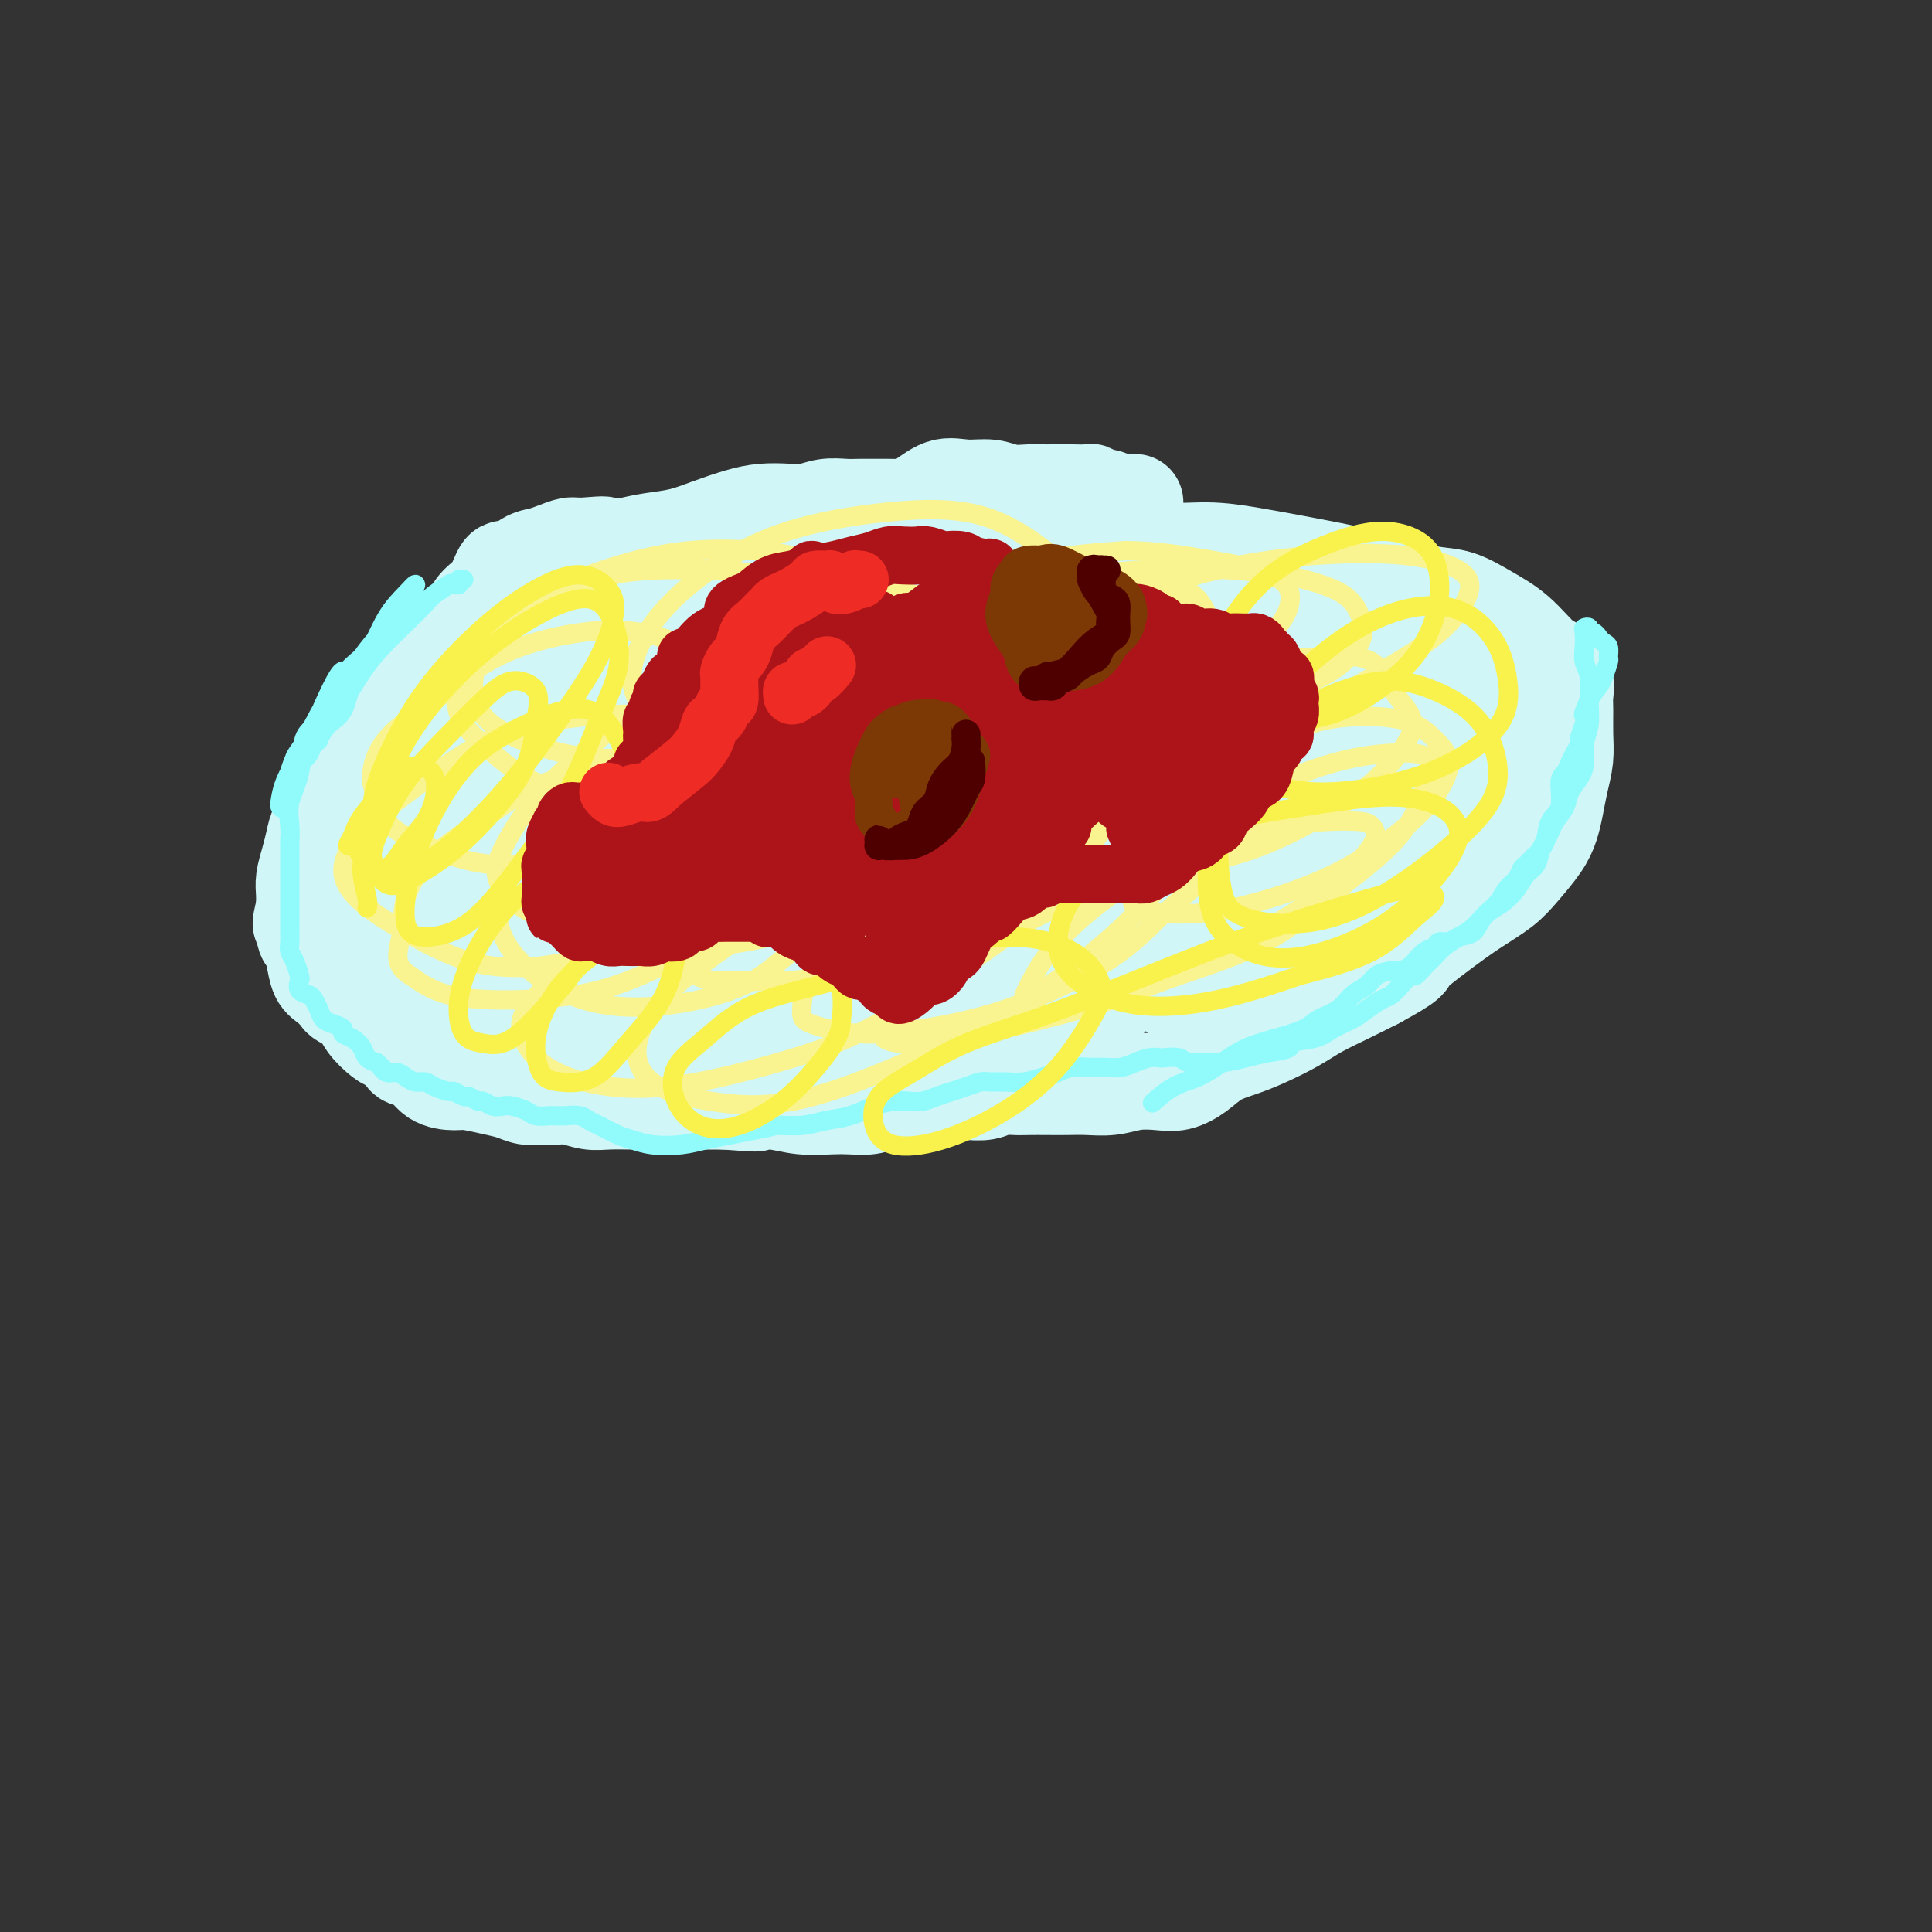 <svg viewBox='0 0 400 400' version='1.1' xmlns='http://www.w3.org/2000/svg' xmlns:xlink='http://www.w3.org/1999/xlink'><rect x="0" y="0" width="400" height="400" fill="#333333" stroke="none"/><g fill='none' stroke='rgb(208,246,247)' stroke-width='20' stroke-linecap='round' stroke-linejoin='round'><path d='M235,104c-0.606,0.009 -1.213,0.017 -2,0c-0.787,-0.017 -1.756,-0.061 -2,0c-0.244,0.061 0.235,0.227 0,0c-0.235,-0.227 -1.184,-0.845 -2,-1c-0.816,-0.155 -1.498,0.155 -2,0c-0.502,-0.155 -0.824,-0.774 -1,-1c-0.176,-0.226 -0.206,-0.061 -1,0c-0.794,0.061 -2.350,0.016 -3,0c-0.650,-0.016 -0.393,-0.003 -1,0c-0.607,0.003 -2.079,-0.003 -3,0c-0.921,0.003 -1.291,0.016 -2,0c-0.709,-0.016 -1.756,-0.060 -3,0c-1.244,0.060 -2.684,0.222 -4,0c-1.316,-0.222 -2.506,-0.830 -4,-1c-1.494,-0.170 -3.291,0.098 -5,0c-1.709,-0.098 -3.328,-0.562 -5,0c-1.672,0.562 -3.396,2.151 -5,3c-1.604,0.849 -3.089,0.960 -4,1c-0.911,0.040 -1.247,0.010 -2,0c-0.753,-0.010 -1.923,0.001 -3,0c-1.077,-0.001 -2.061,-0.014 -3,0c-0.939,0.014 -1.832,0.056 -3,0c-1.168,-0.056 -2.610,-0.209 -4,0c-1.390,0.209 -2.726,0.780 -4,1c-1.274,0.220 -2.485,0.090 -4,0c-1.515,-0.090 -3.335,-0.140 -5,0c-1.665,0.140 -3.175,0.471 -5,1c-1.825,0.529 -3.963,1.255 -6,2c-2.037,0.745 -3.971,1.508 -6,2c-2.029,0.492 -4.151,0.712 -6,1c-1.849,0.288 -3.424,0.644 -5,1'/><path d='M130,113c-10.984,1.853 -5.943,0.486 -5,0c0.943,-0.486 -2.211,-0.090 -4,0c-1.789,0.090 -2.212,-0.125 -3,0c-0.788,0.125 -1.940,0.590 -3,1c-1.060,0.410 -2.026,0.763 -3,1c-0.974,0.237 -1.955,0.356 -3,1c-1.045,0.644 -2.153,1.813 -3,2c-0.847,0.187 -1.435,-0.609 -2,0c-0.565,0.609 -1.109,2.624 -2,4c-0.891,1.376 -2.128,2.112 -3,3c-0.872,0.888 -1.377,1.928 -2,3c-0.623,1.072 -1.364,2.177 -2,3c-0.636,0.823 -1.168,1.364 -2,2c-0.832,0.636 -1.964,1.367 -3,2c-1.036,0.633 -1.976,1.169 -3,2c-1.024,0.831 -2.133,1.956 -3,3c-0.867,1.044 -1.493,2.008 -2,3c-0.507,0.992 -0.897,2.011 -2,3c-1.103,0.989 -2.921,1.949 -4,3c-1.079,1.051 -1.421,2.195 -2,3c-0.579,0.805 -1.397,1.272 -2,2c-0.603,0.728 -0.991,1.717 -1,3c-0.009,1.283 0.363,2.860 0,4c-0.363,1.140 -1.459,1.844 -2,3c-0.541,1.156 -0.527,2.763 -1,4c-0.473,1.237 -1.433,2.102 -2,3c-0.567,0.898 -0.740,1.829 -1,3c-0.260,1.171 -0.606,2.582 -1,4c-0.394,1.418 -0.837,2.843 -1,4c-0.163,1.157 -0.047,2.045 0,3c0.047,0.955 0.023,1.978 0,3'/><path d='M63,188c-1.380,5.554 -0.329,2.440 0,2c0.329,-0.440 -0.064,1.793 0,3c0.064,1.207 0.585,1.388 1,2c0.415,0.612 0.725,1.655 1,3c0.275,1.345 0.514,2.993 1,4c0.486,1.007 1.217,1.375 2,2c0.783,0.625 1.617,1.509 2,2c0.383,0.491 0.315,0.590 1,1c0.685,0.410 2.124,1.131 3,2c0.876,0.869 1.189,1.886 2,3c0.811,1.114 2.122,2.324 3,3c0.878,0.676 1.325,0.818 2,1c0.675,0.182 1.577,0.403 2,1c0.423,0.597 0.365,1.571 1,2c0.635,0.429 1.961,0.314 3,1c1.039,0.686 1.790,2.172 3,3c1.210,0.828 2.879,0.996 4,1c1.121,0.004 1.693,-0.157 3,0c1.307,0.157 3.351,0.631 5,1c1.649,0.369 2.905,0.634 4,1c1.095,0.366 2.029,0.834 3,1c0.971,0.166 1.980,0.030 3,0c1.020,-0.030 2.051,0.044 3,0c0.949,-0.044 1.817,-0.208 3,0c1.183,0.208 2.682,0.788 4,1c1.318,0.212 2.455,0.057 4,0c1.545,-0.057 3.497,-0.015 5,0c1.503,0.015 2.558,0.004 4,0c1.442,-0.004 3.273,-0.001 5,0c1.727,0.001 3.351,0.000 5,0c1.649,-0.000 3.325,-0.000 5,0'/><path d='M150,228c10.186,0.790 5.651,0.264 5,0c-0.651,-0.264 2.581,-0.266 5,0c2.419,0.266 4.027,0.800 6,1c1.973,0.200 4.313,0.065 6,0c1.687,-0.065 2.720,-0.060 4,0c1.280,0.060 2.806,0.174 4,0c1.194,-0.174 2.055,-0.635 3,-1c0.945,-0.365 1.974,-0.634 3,-1c1.026,-0.366 2.049,-0.829 3,-1c0.951,-0.171 1.829,-0.050 3,0c1.171,0.050 2.634,0.027 4,0c1.366,-0.027 2.633,-0.060 4,0c1.367,0.060 2.833,0.212 4,0c1.167,-0.212 2.034,-0.789 3,-1c0.966,-0.211 2.032,-0.057 3,0c0.968,0.057 1.840,0.016 3,0c1.160,-0.016 2.609,-0.008 4,0c1.391,0.008 2.724,0.016 4,0c1.276,-0.016 2.493,-0.055 4,0c1.507,0.055 3.302,0.206 5,0c1.698,-0.206 3.299,-0.769 5,-1c1.701,-0.231 3.500,-0.131 5,0c1.500,0.131 2.699,0.293 4,0c1.301,-0.293 2.703,-1.040 4,-2c1.297,-0.960 2.487,-2.133 4,-3c1.513,-0.867 3.348,-1.428 5,-2c1.652,-0.572 3.122,-1.153 5,-2c1.878,-0.847 4.163,-1.959 6,-3c1.837,-1.041 3.225,-2.011 5,-3c1.775,-0.989 3.936,-1.997 6,-3c2.064,-1.003 4.032,-2.002 6,-3'/><path d='M285,203c7.655,-4.145 6.294,-4.008 7,-5c0.706,-0.992 3.481,-3.115 6,-5c2.519,-1.885 4.783,-3.533 7,-5c2.217,-1.467 4.387,-2.754 6,-4c1.613,-1.246 2.670,-2.450 4,-4c1.330,-1.550 2.935,-3.446 4,-5c1.065,-1.554 1.592,-2.767 2,-4c0.408,-1.233 0.698,-2.487 1,-4c0.302,-1.513 0.616,-3.286 1,-5c0.384,-1.714 0.836,-3.368 1,-5c0.164,-1.632 0.038,-3.243 0,-5c-0.038,-1.757 0.010,-3.661 0,-5c-0.010,-1.339 -0.080,-2.111 0,-3c0.080,-0.889 0.309,-1.893 0,-3c-0.309,-1.107 -1.155,-2.318 -2,-3c-0.845,-0.682 -1.689,-0.836 -3,-2c-1.311,-1.164 -3.090,-3.337 -5,-5c-1.910,-1.663 -3.952,-2.816 -6,-4c-2.048,-1.184 -4.100,-2.400 -6,-3c-1.900,-0.600 -3.646,-0.584 -6,-1c-2.354,-0.416 -5.315,-1.264 -8,-2c-2.685,-0.736 -5.093,-1.358 -8,-2c-2.907,-0.642 -6.314,-1.302 -10,-2c-3.686,-0.698 -7.652,-1.434 -11,-2c-3.348,-0.566 -6.078,-0.961 -9,-1c-2.922,-0.039 -6.035,0.279 -9,0c-2.965,-0.279 -5.784,-1.155 -9,-2c-3.216,-0.845 -6.831,-1.660 -10,-2c-3.169,-0.340 -5.892,-0.207 -9,0c-3.108,0.207 -6.602,0.488 -10,1c-3.398,0.512 -6.699,1.256 -10,2'/><path d='M193,113c-6.048,0.678 -6.669,0.873 -9,1c-2.331,0.127 -6.373,0.187 -10,0c-3.627,-0.187 -6.841,-0.621 -10,0c-3.159,0.621 -6.264,2.298 -9,3c-2.736,0.702 -5.101,0.428 -8,1c-2.899,0.572 -6.330,1.991 -9,3c-2.670,1.009 -4.580,1.610 -7,2c-2.420,0.390 -5.351,0.571 -8,1c-2.649,0.429 -5.016,1.108 -7,2c-1.984,0.892 -3.584,1.997 -5,3c-1.416,1.003 -2.647,1.905 -4,3c-1.353,1.095 -2.827,2.384 -4,3c-1.173,0.616 -2.045,0.558 -3,1c-0.955,0.442 -1.993,1.383 -3,2c-1.007,0.617 -1.985,0.909 -3,2c-1.015,1.091 -2.069,2.980 -3,4c-0.931,1.020 -1.740,1.169 -3,2c-1.260,0.831 -2.970,2.343 -4,3c-1.030,0.657 -1.379,0.459 -2,1c-0.621,0.541 -1.514,1.821 -2,3c-0.486,1.179 -0.564,2.259 -1,3c-0.436,0.741 -1.230,1.144 -2,2c-0.770,0.856 -1.517,2.164 -2,3c-0.483,0.836 -0.703,1.199 -1,2c-0.297,0.801 -0.672,2.040 -1,3c-0.328,0.960 -0.609,1.642 -1,2c-0.391,0.358 -0.892,0.391 -1,1c-0.108,0.609 0.177,1.792 0,2c-0.177,0.208 -0.817,-0.559 -1,0c-0.183,0.559 0.091,2.446 0,4c-0.091,1.554 -0.545,2.777 -1,4'/><path d='M69,179c-1.759,4.879 -0.656,4.075 0,5c0.656,0.925 0.865,3.578 1,6c0.135,2.422 0.197,4.612 1,7c0.803,2.388 2.348,4.974 3,7c0.652,2.026 0.412,3.493 1,4c0.588,0.507 2.003,0.056 3,0c0.997,-0.056 1.576,0.284 2,0c0.424,-0.284 0.694,-1.192 1,-2c0.306,-0.808 0.649,-1.517 1,-3c0.351,-1.483 0.711,-3.740 1,-7c0.289,-3.260 0.508,-7.523 1,-12c0.492,-4.477 1.256,-9.169 2,-13c0.744,-3.831 1.468,-6.801 2,-9c0.532,-2.199 0.870,-3.628 1,-4c0.130,-0.372 0.050,0.313 0,1c-0.050,0.687 -0.071,1.377 0,3c0.071,1.623 0.232,4.178 0,7c-0.232,2.822 -0.858,5.911 -1,10c-0.142,4.089 0.199,9.177 1,14c0.801,4.823 2.061,9.382 3,13c0.939,3.618 1.558,6.297 2,7c0.442,0.703 0.707,-0.569 1,-1c0.293,-0.431 0.614,-0.020 1,-1c0.386,-0.980 0.835,-3.349 1,-6c0.165,-2.651 0.044,-5.583 0,-9c-0.044,-3.417 -0.012,-7.319 0,-12c0.012,-4.681 0.003,-10.141 0,-15c-0.003,-4.859 -0.001,-9.116 0,-11c0.001,-1.884 0.000,-1.395 0,-1c-0.000,0.395 -0.000,0.698 0,1'/><path d='M97,158c0.009,-6.139 0.032,2.012 0,7c-0.032,4.988 -0.120,6.813 0,10c0.120,3.187 0.449,7.735 1,12c0.551,4.265 1.325,8.247 2,12c0.675,3.753 1.253,7.276 2,10c0.747,2.724 1.663,4.648 2,5c0.337,0.352 0.093,-0.868 0,-2c-0.093,-1.132 -0.036,-2.177 0,-4c0.036,-1.823 0.050,-4.424 0,-7c-0.050,-2.576 -0.165,-5.127 0,-8c0.165,-2.873 0.612,-6.066 1,-9c0.388,-2.934 0.719,-5.607 1,-7c0.281,-1.393 0.513,-1.505 1,-1c0.487,0.505 1.231,1.628 2,4c0.769,2.372 1.564,5.995 2,9c0.436,3.005 0.512,5.394 1,8c0.488,2.606 1.387,5.429 2,8c0.613,2.571 0.938,4.892 1,6c0.062,1.108 -0.141,1.005 0,1c0.141,-0.005 0.624,0.087 1,0c0.376,-0.087 0.644,-0.353 1,-1c0.356,-0.647 0.801,-1.673 1,-3c0.199,-1.327 0.151,-2.954 0,-5c-0.151,-2.046 -0.406,-4.510 0,-7c0.406,-2.490 1.473,-5.007 2,-7c0.527,-1.993 0.512,-3.462 1,-4c0.488,-0.538 1.477,-0.145 2,1c0.523,1.145 0.578,3.041 1,5c0.422,1.959 1.211,3.979 2,6'/><path d='M126,197c1.190,3.106 1.664,4.872 2,7c0.336,2.128 0.534,4.618 1,7c0.466,2.382 1.200,4.656 2,6c0.800,1.344 1.664,1.758 2,2c0.336,0.242 0.143,0.312 0,0c-0.143,-0.312 -0.236,-1.005 0,-2c0.236,-0.995 0.799,-2.291 1,-4c0.201,-1.709 0.038,-3.830 0,-6c-0.038,-2.170 0.050,-4.389 0,-7c-0.050,-2.611 -0.237,-5.614 0,-7c0.237,-1.386 0.896,-1.155 1,-1c0.104,0.155 -0.349,0.234 0,1c0.349,0.766 1.501,2.219 2,4c0.499,1.781 0.346,3.889 1,6c0.654,2.111 2.115,4.224 3,6c0.885,1.776 1.193,3.214 2,4c0.807,0.786 2.113,0.920 3,1c0.887,0.080 1.355,0.107 2,0c0.645,-0.107 1.467,-0.348 2,-1c0.533,-0.652 0.777,-1.716 1,-3c0.223,-1.284 0.426,-2.789 1,-5c0.574,-2.211 1.521,-5.129 2,-8c0.479,-2.871 0.491,-5.694 1,-7c0.509,-1.306 1.515,-1.094 2,-1c0.485,0.094 0.449,0.069 1,1c0.551,0.931 1.690,2.818 2,5c0.310,2.182 -0.210,4.659 0,7c0.210,2.341 1.149,4.545 2,6c0.851,1.455 1.614,2.161 2,3c0.386,0.839 0.396,1.811 1,2c0.604,0.189 1.802,-0.406 3,-1'/><path d='M168,212c1.064,0.573 0.723,0.006 1,-1c0.277,-1.006 1.172,-2.452 2,-4c0.828,-1.548 1.588,-3.197 2,-5c0.412,-1.803 0.477,-3.759 1,-6c0.523,-2.241 1.506,-4.768 2,-7c0.494,-2.232 0.500,-4.168 1,-5c0.500,-0.832 1.495,-0.561 2,0c0.505,0.561 0.520,1.410 1,3c0.480,1.590 1.424,3.919 2,6c0.576,2.081 0.784,3.914 1,6c0.216,2.086 0.440,4.424 1,6c0.560,1.576 1.456,2.391 2,3c0.544,0.609 0.737,1.012 1,1c0.263,-0.012 0.595,-0.439 1,-1c0.405,-0.561 0.881,-1.255 1,-2c0.119,-0.745 -0.119,-1.541 0,-3c0.119,-1.459 0.595,-3.580 1,-6c0.405,-2.420 0.740,-5.137 1,-7c0.260,-1.863 0.444,-2.870 1,-4c0.556,-1.130 1.483,-2.383 2,-2c0.517,0.383 0.625,2.404 1,5c0.375,2.596 1.018,5.769 2,9c0.982,3.231 2.301,6.519 3,9c0.699,2.481 0.776,4.154 1,5c0.224,0.846 0.596,0.864 1,1c0.404,0.136 0.840,0.391 1,0c0.160,-0.391 0.043,-1.428 0,-2c-0.043,-0.572 -0.011,-0.679 0,-2c0.011,-1.321 0.003,-3.856 0,-6c-0.003,-2.144 -0.001,-3.898 0,-6c0.001,-2.102 0.000,-4.551 0,-7'/><path d='M203,190c0.429,-4.325 0.500,-4.139 1,-4c0.500,0.139 1.428,0.229 2,1c0.572,0.771 0.789,2.221 2,4c1.211,1.779 3.416,3.885 5,6c1.584,2.115 2.548,4.238 4,6c1.452,1.762 3.393,3.162 5,4c1.607,0.838 2.879,1.112 4,1c1.121,-0.112 2.092,-0.612 3,-1c0.908,-0.388 1.754,-0.665 2,-2c0.246,-1.335 -0.106,-3.727 0,-6c0.106,-2.273 0.671,-4.425 1,-7c0.329,-2.575 0.420,-5.571 1,-8c0.580,-2.429 1.647,-4.290 2,-5c0.353,-0.710 -0.008,-0.271 0,0c0.008,0.271 0.386,0.372 1,2c0.614,1.628 1.464,4.783 2,7c0.536,2.217 0.756,3.495 1,5c0.244,1.505 0.510,3.238 1,5c0.490,1.762 1.203,3.555 2,5c0.797,1.445 1.678,2.542 2,3c0.322,0.458 0.085,0.275 0,0c-0.085,-0.275 -0.017,-0.644 0,-2c0.017,-1.356 -0.017,-3.699 0,-6c0.017,-2.301 0.084,-4.560 0,-7c-0.084,-2.440 -0.319,-5.062 0,-8c0.319,-2.938 1.190,-6.191 2,-8c0.810,-1.809 1.557,-2.175 2,-2c0.443,0.175 0.583,0.892 1,2c0.417,1.108 1.112,2.606 2,5c0.888,2.394 1.968,5.684 3,8c1.032,2.316 2.016,3.658 3,5'/><path d='M257,193c1.788,3.986 1.758,3.951 2,4c0.242,0.049 0.756,0.184 1,0c0.244,-0.184 0.218,-0.685 0,-1c-0.218,-0.315 -0.630,-0.445 -1,-1c-0.370,-0.555 -0.700,-1.536 -1,-3c-0.300,-1.464 -0.571,-3.412 -1,-6c-0.429,-2.588 -1.014,-5.818 -1,-9c0.014,-3.182 0.629,-6.316 1,-8c0.371,-1.684 0.498,-1.917 1,-2c0.502,-0.083 1.380,-0.016 2,1c0.620,1.016 0.982,2.979 2,5c1.018,2.021 2.692,4.099 4,6c1.308,1.901 2.249,3.625 3,5c0.751,1.375 1.311,2.400 2,3c0.689,0.600 1.506,0.774 2,1c0.494,0.226 0.664,0.505 1,0c0.336,-0.505 0.836,-1.794 1,-3c0.164,-1.206 -0.010,-2.329 0,-4c0.010,-1.671 0.202,-3.891 0,-6c-0.202,-2.109 -0.799,-4.108 -1,-6c-0.201,-1.892 -0.005,-3.676 0,-5c0.005,-1.324 -0.180,-2.187 0,-2c0.180,0.187 0.725,1.423 1,3c0.275,1.577 0.279,3.495 1,6c0.721,2.505 2.158,5.599 3,8c0.842,2.401 1.090,4.110 2,5c0.910,0.890 2.481,0.960 3,1c0.519,0.040 -0.014,0.049 0,0c0.014,-0.049 0.575,-0.157 1,-1c0.425,-0.843 0.712,-2.422 1,-4'/><path d='M286,180c0.469,-1.369 0.640,-2.293 1,-4c0.360,-1.707 0.908,-4.198 1,-7c0.092,-2.802 -0.271,-5.916 0,-9c0.271,-3.084 1.175,-6.137 2,-8c0.825,-1.863 1.572,-2.537 2,-3c0.428,-0.463 0.538,-0.715 1,0c0.462,0.715 1.276,2.398 2,4c0.724,1.602 1.360,3.122 2,4c0.640,0.878 1.286,1.113 2,2c0.714,0.887 1.497,2.425 2,3c0.503,0.575 0.727,0.186 1,0c0.273,-0.186 0.594,-0.171 1,0c0.406,0.171 0.897,0.497 1,0c0.103,-0.497 -0.184,-1.818 0,-3c0.184,-1.182 0.837,-2.226 1,-4c0.163,-1.774 -0.163,-4.279 0,-6c0.163,-1.721 0.817,-2.657 1,-4c0.183,-1.343 -0.104,-3.092 0,-4c0.104,-0.908 0.599,-0.975 1,-1c0.401,-0.025 0.707,-0.008 1,0c0.293,0.008 0.573,0.006 1,0c0.427,-0.006 1.001,-0.015 1,0c-0.001,0.015 -0.578,0.056 -1,0c-0.422,-0.056 -0.691,-0.207 -1,-1c-0.309,-0.793 -0.660,-2.226 -1,-3c-0.340,-0.774 -0.670,-0.887 -1,-1'/><path d='M306,135c-1.018,-1.323 -2.062,-2.130 -3,-3c-0.938,-0.870 -1.770,-1.802 -3,-3c-1.230,-1.198 -2.857,-2.662 -5,-4c-2.143,-1.338 -4.802,-2.550 -7,-3c-2.198,-0.450 -3.936,-0.138 -6,0c-2.064,0.138 -4.455,0.104 -7,0c-2.545,-0.104 -5.244,-0.276 -8,0c-2.756,0.276 -5.567,1.002 -8,1c-2.433,-0.002 -4.487,-0.732 -7,-1c-2.513,-0.268 -5.485,-0.073 -8,0c-2.515,0.073 -4.572,0.023 -7,0c-2.428,-0.023 -5.226,-0.020 -8,0c-2.774,0.020 -5.524,0.058 -8,0c-2.476,-0.058 -4.679,-0.213 -7,-1c-2.321,-0.787 -4.760,-2.206 -7,-3c-2.240,-0.794 -4.279,-0.961 -7,-1c-2.721,-0.039 -6.122,0.052 -9,0c-2.878,-0.052 -5.232,-0.247 -8,0c-2.768,0.247 -5.949,0.938 -9,1c-3.051,0.062 -5.972,-0.503 -9,0c-3.028,0.503 -6.162,2.073 -9,3c-2.838,0.927 -5.380,1.209 -8,2c-2.620,0.791 -5.317,2.089 -8,3c-2.683,0.911 -5.350,1.435 -8,2c-2.650,0.565 -5.283,1.172 -8,2c-2.717,0.828 -5.519,1.876 -8,3c-2.481,1.124 -4.643,2.323 -7,4c-2.357,1.677 -4.910,3.831 -7,6c-2.090,2.169 -3.716,4.353 -5,6c-1.284,1.647 -2.224,2.756 -3,4c-0.776,1.244 -1.388,2.622 -2,4'/><path d='M92,157c-1.569,2.437 -0.493,1.529 0,2c0.493,0.471 0.402,2.319 1,3c0.598,0.681 1.885,0.194 3,0c1.115,-0.194 2.058,-0.094 3,-1c0.942,-0.906 1.882,-2.818 3,-5c1.118,-2.182 2.412,-4.635 4,-7c1.588,-2.365 3.468,-4.643 5,-7c1.532,-2.357 2.716,-4.794 4,-7c1.284,-2.206 2.667,-4.180 3,-5c0.333,-0.820 -0.384,-0.484 -1,1c-0.616,1.484 -1.133,4.118 -2,7c-0.867,2.882 -2.086,6.014 -3,10c-0.914,3.986 -1.524,8.826 -2,14c-0.476,5.174 -0.819,10.683 -1,14c-0.181,3.317 -0.199,4.442 0,5c0.199,0.558 0.614,0.549 2,0c1.386,-0.549 3.743,-1.637 6,-4c2.257,-2.363 4.415,-5.999 7,-10c2.585,-4.001 5.597,-8.365 8,-13c2.403,-4.635 4.195,-9.539 6,-14c1.805,-4.461 3.621,-8.478 5,-11c1.379,-2.522 2.319,-3.550 3,-4c0.681,-0.450 1.103,-0.324 1,0c-0.103,0.324 -0.731,0.845 -1,2c-0.269,1.155 -0.180,2.945 -1,6c-0.820,3.055 -2.548,7.377 -4,12c-1.452,4.623 -2.626,9.549 -4,16c-1.374,6.451 -2.947,14.429 -4,21c-1.053,6.571 -1.587,11.735 -2,14c-0.413,2.265 -0.707,1.633 -1,1'/><path d='M130,197c-2.389,11.144 -0.361,3.005 1,-1c1.361,-4.005 2.056,-3.878 3,-6c0.944,-2.122 2.136,-6.495 4,-11c1.864,-4.505 4.401,-9.141 7,-15c2.599,-5.859 5.261,-12.942 8,-19c2.739,-6.058 5.554,-11.092 8,-14c2.446,-2.908 4.521,-3.689 6,-4c1.479,-0.311 2.362,-0.153 3,1c0.638,1.153 1.032,3.302 1,6c-0.032,2.698 -0.491,5.944 -1,10c-0.509,4.056 -1.068,8.923 -2,14c-0.932,5.077 -2.238,10.365 -3,16c-0.762,5.635 -0.981,11.619 -1,16c-0.019,4.381 0.163,7.161 0,8c-0.163,0.839 -0.669,-0.262 0,-1c0.669,-0.738 2.513,-1.113 4,-4c1.487,-2.887 2.617,-8.286 4,-13c1.383,-4.714 3.019,-8.745 5,-14c1.981,-5.255 4.306,-11.736 7,-18c2.694,-6.264 5.756,-12.311 8,-16c2.244,-3.689 3.668,-5.019 5,-6c1.332,-0.981 2.571,-1.613 3,-1c0.429,0.613 0.050,2.470 0,5c-0.050,2.530 0.231,5.731 0,10c-0.231,4.269 -0.973,9.606 -2,15c-1.027,5.394 -2.338,10.846 -3,16c-0.662,5.154 -0.675,10.011 -1,14c-0.325,3.989 -0.964,7.110 -1,9c-0.036,1.890 0.529,2.547 1,3c0.471,0.453 0.849,0.701 2,0c1.151,-0.701 3.076,-2.350 5,-4'/><path d='M201,193c2.190,-2.282 4.165,-5.988 6,-10c1.835,-4.012 3.532,-8.332 6,-13c2.468,-4.668 5.709,-9.684 9,-14c3.291,-4.316 6.633,-7.930 9,-10c2.367,-2.070 3.757,-2.594 5,-3c1.243,-0.406 2.337,-0.695 3,0c0.663,0.695 0.894,2.373 1,4c0.106,1.627 0.088,3.202 0,6c-0.088,2.798 -0.246,6.817 -1,11c-0.754,4.183 -2.106,8.529 -3,13c-0.894,4.471 -1.332,9.068 -2,12c-0.668,2.932 -1.567,4.200 -2,5c-0.433,0.800 -0.400,1.133 0,1c0.400,-0.133 1.167,-0.731 3,-2c1.833,-1.269 4.733,-3.210 8,-6c3.267,-2.790 6.900,-6.428 11,-10c4.100,-3.572 8.667,-7.078 13,-11c4.333,-3.922 8.432,-8.259 13,-12c4.568,-3.741 9.606,-6.886 13,-9c3.394,-2.114 5.143,-3.199 7,-4c1.857,-0.801 3.821,-1.320 5,-1c1.179,0.320 1.574,1.477 1,3c-0.574,1.523 -2.117,3.411 -4,6c-1.883,2.589 -4.106,5.877 -7,9c-2.894,3.123 -6.458,6.079 -10,9c-3.542,2.921 -7.063,5.806 -11,9c-3.937,3.194 -8.290,6.699 -12,10c-3.710,3.301 -6.778,6.400 -9,9c-2.222,2.600 -3.598,4.700 -5,6c-1.402,1.300 -2.829,1.800 -3,2c-0.171,0.200 0.915,0.100 2,0'/><path d='M247,203c-6.445,6.383 1.444,-0.158 6,-4c4.556,-3.842 5.780,-4.983 9,-7c3.220,-2.017 8.436,-4.909 13,-8c4.564,-3.091 8.475,-6.382 13,-9c4.525,-2.618 9.663,-4.564 13,-6c3.337,-1.436 4.872,-2.361 6,-3c1.128,-0.639 1.850,-0.993 2,-1c0.150,-0.007 -0.270,0.332 -2,1c-1.730,0.668 -4.768,1.663 -8,3c-3.232,1.337 -6.656,3.015 -11,5c-4.344,1.985 -9.607,4.278 -16,7c-6.393,2.722 -13.917,5.873 -21,9c-7.083,3.127 -13.727,6.230 -20,9c-6.273,2.770 -12.177,5.209 -18,7c-5.823,1.791 -11.566,2.936 -16,4c-4.434,1.064 -7.559,2.049 -10,3c-2.441,0.951 -4.197,1.868 -4,2c0.197,0.132 2.348,-0.521 5,-2c2.652,-1.479 5.806,-3.783 10,-6c4.194,-2.217 9.429,-4.349 14,-7c4.571,-2.651 8.478,-5.823 14,-9c5.522,-3.177 12.657,-6.359 18,-9c5.343,-2.641 8.892,-4.742 11,-6c2.108,-1.258 2.776,-1.674 3,-2c0.224,-0.326 0.006,-0.561 -2,0c-2.006,0.561 -5.800,1.918 -10,4c-4.200,2.082 -8.806,4.888 -14,8c-5.194,3.112 -10.975,6.530 -18,11c-7.025,4.470 -15.293,9.991 -22,14c-6.707,4.009 -11.854,6.504 -17,9'/><path d='M175,220c-13.226,7.494 -10.791,5.230 -12,5c-1.209,-0.230 -6.062,1.573 -8,2c-1.938,0.427 -0.961,-0.521 0,-1c0.961,-0.479 1.906,-0.490 4,-2c2.094,-1.510 5.338,-4.520 9,-7c3.662,-2.480 7.741,-4.431 13,-7c5.259,-2.569 11.698,-5.757 19,-10c7.302,-4.243 15.467,-9.541 23,-14c7.533,-4.459 14.435,-8.080 21,-12c6.565,-3.920 12.793,-8.140 18,-11c5.207,-2.860 9.393,-4.362 12,-6c2.607,-1.638 3.635,-3.412 4,-4c0.365,-0.588 0.069,0.012 -1,0c-1.069,-0.012 -2.909,-0.635 -6,0c-3.091,0.635 -7.434,2.527 -12,4c-4.566,1.473 -9.355,2.525 -15,4c-5.645,1.475 -12.145,3.372 -18,6c-5.855,2.628 -11.065,5.986 -16,9c-4.935,3.014 -9.596,5.685 -13,8c-3.404,2.315 -5.550,4.275 -7,5c-1.450,0.725 -2.203,0.217 -2,0c0.203,-0.217 1.362,-0.142 4,-1c2.638,-0.858 6.754,-2.649 11,-5c4.246,-2.351 8.623,-5.261 14,-8c5.377,-2.739 11.753,-5.305 19,-9c7.247,-3.695 15.366,-8.517 22,-13c6.634,-4.483 11.783,-8.627 16,-12c4.217,-3.373 7.501,-5.976 10,-8c2.499,-2.024 4.211,-3.468 5,-4c0.789,-0.532 0.654,-0.152 -1,0c-1.654,0.152 -4.827,0.076 -8,0'/><path d='M280,129c-3.707,0.260 -8.474,0.909 -13,2c-4.526,1.091 -8.812,2.625 -14,4c-5.188,1.375 -11.280,2.593 -17,5c-5.720,2.407 -11.068,6.005 -16,9c-4.932,2.995 -9.448,5.387 -13,7c-3.552,1.613 -6.139,2.449 -8,3c-1.861,0.551 -2.995,0.819 -3,1c-0.005,0.181 1.121,0.276 3,0c1.879,-0.276 4.513,-0.924 8,-2c3.487,-1.076 7.827,-2.581 12,-4c4.173,-1.419 8.177,-2.750 13,-5c4.823,-2.250 10.464,-5.417 15,-9c4.536,-3.583 7.966,-7.583 10,-10c2.034,-2.417 2.673,-3.252 3,-4c0.327,-0.748 0.341,-1.409 -1,-2c-1.341,-0.591 -4.037,-1.110 -7,-1c-2.963,0.110 -6.194,0.850 -10,2c-3.806,1.150 -8.188,2.709 -13,5c-4.812,2.291 -10.053,5.313 -15,9c-4.947,3.687 -9.600,8.038 -14,12c-4.400,3.962 -8.548,7.533 -12,11c-3.452,3.467 -6.210,6.830 -8,9c-1.790,2.170 -2.613,3.149 -3,4c-0.387,0.851 -0.339,1.575 1,2c1.339,0.425 3.970,0.551 7,0c3.030,-0.551 6.458,-1.780 10,-4c3.542,-2.220 7.198,-5.432 11,-9c3.802,-3.568 7.751,-7.492 12,-12c4.249,-4.508 8.798,-9.598 12,-14c3.202,-4.402 5.058,-8.115 6,-11c0.942,-2.885 0.971,-4.943 1,-7'/><path d='M237,120c0.078,-3.631 -3.225,-3.709 -6,-4c-2.775,-0.291 -5.020,-0.794 -9,0c-3.980,0.794 -9.695,2.887 -15,6c-5.305,3.113 -10.199,7.246 -16,12c-5.801,4.754 -12.508,10.128 -18,16c-5.492,5.872 -9.769,12.241 -14,17c-4.231,4.759 -8.417,7.906 -11,11c-2.583,3.094 -3.564,6.134 -4,8c-0.436,1.866 -0.328,2.557 1,3c1.328,0.443 3.874,0.639 7,0c3.126,-0.639 6.831,-2.114 11,-5c4.169,-2.886 8.801,-7.185 13,-11c4.199,-3.815 7.965,-7.147 12,-12c4.035,-4.853 8.339,-11.227 12,-16c3.661,-4.773 6.679,-7.946 8,-11c1.321,-3.054 0.946,-5.989 1,-8c0.054,-2.011 0.537,-3.099 -1,-4c-1.537,-0.901 -5.093,-1.616 -8,-1c-2.907,0.616 -5.167,2.564 -9,5c-3.833,2.436 -9.241,5.361 -14,9c-4.759,3.639 -8.868,7.991 -13,12c-4.132,4.009 -8.286,7.673 -12,11c-3.714,3.327 -6.987,6.315 -9,9c-2.013,2.685 -2.767,5.066 -3,6c-0.233,0.934 0.055,0.420 1,0c0.945,-0.420 2.549,-0.746 5,-2c2.451,-1.254 5.751,-3.435 9,-6c3.249,-2.565 6.448,-5.512 10,-9c3.552,-3.488 7.456,-7.516 11,-12c3.544,-4.484 6.727,-9.424 9,-13c2.273,-3.576 3.637,-5.788 5,-8'/><path d='M190,123c3.998,-5.952 1.492,-4.333 0,-4c-1.492,0.333 -1.970,-0.619 -4,-1c-2.030,-0.381 -5.611,-0.192 -9,1c-3.389,1.192 -6.586,3.387 -11,6c-4.414,2.613 -10.044,5.645 -15,9c-4.956,3.355 -9.237,7.035 -14,11c-4.763,3.965 -10.009,8.217 -14,12c-3.991,3.783 -6.726,7.097 -9,10c-2.274,2.903 -4.087,5.397 -4,6c0.087,0.603 2.074,-0.683 4,-2c1.926,-1.317 3.792,-2.664 6,-5c2.208,-2.336 4.759,-5.660 7,-9c2.241,-3.340 4.173,-6.697 6,-10c1.827,-3.303 3.548,-6.552 5,-9c1.452,-2.448 2.636,-4.094 3,-5c0.364,-0.906 -0.091,-1.070 -1,-1c-0.909,0.070 -2.273,0.375 -4,1c-1.727,0.625 -3.817,1.571 -6,3c-2.183,1.429 -4.458,3.340 -7,5c-2.542,1.660 -5.349,3.069 -8,5c-2.651,1.931 -5.144,4.384 -7,6c-1.856,1.616 -3.075,2.394 -4,3c-0.925,0.606 -1.557,1.041 -2,1c-0.443,-0.041 -0.696,-0.557 0,-1c0.696,-0.443 2.341,-0.811 4,-2c1.659,-1.189 3.331,-3.197 4,-4c0.669,-0.803 0.334,-0.402 0,0'/></g>
<g fill='none' stroke='rgb(145,251,251)' stroke-width='4' stroke-linecap='round' stroke-linejoin='round'><path d='M96,120c-0.443,-0.114 -0.887,-0.228 -1,0c-0.113,0.228 0.103,0.800 0,1c-0.103,0.200 -0.526,0.030 -1,0c-0.474,-0.030 -0.999,0.080 -1,0c-0.001,-0.080 0.524,-0.350 0,0c-0.524,0.350 -2.096,1.319 -3,2c-0.904,0.681 -1.139,1.073 -2,2c-0.861,0.927 -2.346,2.390 -4,4c-1.654,1.610 -3.476,3.366 -5,5c-1.524,1.634 -2.749,3.144 -4,5c-1.251,1.856 -2.526,4.057 -4,6c-1.474,1.943 -3.145,3.629 -4,5c-0.855,1.371 -0.893,2.429 -1,3c-0.107,0.571 -0.283,0.656 0,0c0.283,-0.656 1.026,-2.054 2,-3c0.974,-0.946 2.179,-1.439 3,-3c0.821,-1.561 1.257,-4.188 2,-6c0.743,-1.812 1.791,-2.807 3,-5c1.209,-2.193 2.578,-5.585 4,-8c1.422,-2.415 2.899,-3.855 4,-5c1.101,-1.145 1.828,-1.996 2,-2c0.172,-0.004 -0.209,0.838 -1,2c-0.791,1.162 -1.991,2.643 -3,4c-1.009,1.357 -1.827,2.591 -3,4c-1.173,1.409 -2.700,2.995 -4,5c-1.300,2.005 -2.371,4.430 -4,7c-1.629,2.570 -3.814,5.285 -6,8'/><path d='M65,151c-4.080,5.826 -3.781,5.389 -4,6c-0.219,0.611 -0.958,2.268 -1,3c-0.042,0.732 0.613,0.537 1,0c0.387,-0.537 0.506,-1.418 1,-2c0.494,-0.582 1.362,-0.865 2,-2c0.638,-1.135 1.047,-3.121 2,-5c0.953,-1.879 2.451,-3.650 4,-6c1.549,-2.350 3.147,-5.278 5,-8c1.853,-2.722 3.959,-5.238 5,-7c1.041,-1.762 1.018,-2.768 1,-3c-0.018,-0.232 -0.031,0.311 0,1c0.031,0.689 0.105,1.523 -1,3c-1.105,1.477 -3.388,3.598 -5,5c-1.612,1.402 -2.551,2.085 -4,4c-1.449,1.915 -3.408,5.062 -5,8c-1.592,2.938 -2.817,5.666 -4,8c-1.183,2.334 -2.324,4.275 -3,6c-0.676,1.725 -0.886,3.235 -1,4c-0.114,0.765 -0.130,0.784 0,1c0.130,0.216 0.408,0.630 1,0c0.592,-0.630 1.500,-2.302 2,-4c0.500,-1.698 0.594,-3.422 1,-5c0.406,-1.578 1.126,-3.011 2,-5c0.874,-1.989 1.903,-4.536 3,-7c1.097,-2.464 2.264,-4.845 3,-6c0.736,-1.155 1.043,-1.083 1,-1c-0.043,0.083 -0.435,0.176 -1,1c-0.565,0.824 -1.304,2.378 -2,4c-0.696,1.622 -1.348,3.311 -2,5'/><path d='M66,149c-1.270,1.953 -2.445,2.334 -3,4c-0.555,1.666 -0.488,4.616 -1,7c-0.512,2.384 -1.601,4.201 -2,6c-0.399,1.799 -0.107,3.581 0,5c0.107,1.419 0.029,2.477 0,3c-0.029,0.523 -0.008,0.511 0,1c0.008,0.489 0.002,1.479 0,2c-0.002,0.521 -0.001,0.574 0,1c0.001,0.426 0.000,1.227 0,2c-0.000,0.773 -0.000,1.520 0,2c0.000,0.480 0.000,0.695 0,2c-0.000,1.305 -0.001,3.701 0,5c0.001,1.299 0.003,1.501 0,2c-0.003,0.499 -0.011,1.293 0,2c0.011,0.707 0.042,1.326 0,2c-0.042,0.674 -0.157,1.403 0,2c0.157,0.597 0.585,1.063 1,2c0.415,0.937 0.818,2.344 1,3c0.182,0.656 0.143,0.560 0,1c-0.143,0.440 -0.390,1.417 0,2c0.390,0.583 1.416,0.772 2,1c0.584,0.228 0.725,0.495 1,1c0.275,0.505 0.685,1.249 1,2c0.315,0.751 0.535,1.510 1,2c0.465,0.490 1.175,0.711 2,1c0.825,0.289 1.764,0.644 2,1c0.236,0.356 -0.232,0.711 0,1c0.232,0.289 1.165,0.510 2,1c0.835,0.490 1.571,1.247 2,2c0.429,0.753 0.551,1.501 1,2c0.449,0.499 1.224,0.750 2,1'/><path d='M78,220c2.667,2.483 1.333,1.191 1,1c-0.333,-0.191 0.334,0.719 1,1c0.666,0.281 1.332,-0.066 2,0c0.668,0.066 1.339,0.543 2,1c0.661,0.457 1.314,0.892 2,1c0.686,0.108 1.406,-0.111 2,0c0.594,0.111 1.061,0.550 2,1c0.939,0.450 2.350,0.909 3,1c0.650,0.091 0.541,-0.187 1,0c0.459,0.187 1.488,0.838 2,1c0.512,0.162 0.508,-0.167 1,0c0.492,0.167 1.482,0.829 2,1c0.518,0.171 0.566,-0.147 1,0c0.434,0.147 1.256,0.761 2,1c0.744,0.239 1.411,0.102 2,0c0.589,-0.102 1.099,-0.171 2,0c0.901,0.171 2.194,0.582 3,1c0.806,0.418 1.126,0.843 2,1c0.874,0.157 2.304,0.045 3,0c0.696,-0.045 0.660,-0.024 1,0c0.340,0.024 1.056,0.052 2,0c0.944,-0.052 2.114,-0.183 3,0c0.886,0.183 1.487,0.679 2,1c0.513,0.321 0.937,0.465 2,1c1.063,0.535 2.765,1.461 4,2c1.235,0.539 2.002,0.691 3,1c0.998,0.309 2.226,0.773 4,1c1.774,0.227 4.094,0.215 6,0c1.906,-0.215 3.398,-0.635 5,-1c1.602,-0.365 3.315,-0.676 5,-1c1.685,-0.324 3.343,-0.662 5,-1'/><path d='M156,234c4.142,-0.705 3.997,-0.966 5,-1c1.003,-0.034 3.153,0.159 5,0c1.847,-0.159 3.390,-0.670 5,-1c1.610,-0.330 3.288,-0.480 5,-1c1.712,-0.520 3.459,-1.410 5,-2c1.541,-0.590 2.877,-0.879 4,-1c1.123,-0.121 2.033,-0.074 3,0c0.967,0.074 1.992,0.174 3,0c1.008,-0.174 1.999,-0.621 3,-1c1.001,-0.379 2.014,-0.690 3,-1c0.986,-0.310 1.947,-0.618 3,-1c1.053,-0.382 2.200,-0.837 3,-1c0.800,-0.163 1.253,-0.032 2,0c0.747,0.032 1.788,-0.034 3,0c1.212,0.034 2.597,0.167 4,0c1.403,-0.167 2.826,-0.633 4,-1c1.174,-0.367 2.099,-0.633 3,-1c0.901,-0.367 1.777,-0.833 3,-1c1.223,-0.167 2.792,-0.034 4,0c1.208,0.034 2.054,-0.029 3,0c0.946,0.029 1.992,0.152 3,0c1.008,-0.152 1.979,-0.578 3,-1c1.021,-0.422 2.093,-0.841 3,-1c0.907,-0.159 1.649,-0.057 2,0c0.351,0.057 0.311,0.069 1,0c0.689,-0.069 2.105,-0.217 3,0c0.895,0.217 1.267,0.801 2,1c0.733,0.199 1.825,0.012 3,0c1.175,-0.012 2.432,0.151 4,0c1.568,-0.151 3.448,-0.614 5,-1c1.552,-0.386 2.776,-0.693 4,-1'/><path d='M262,218c7.067,-0.882 4.736,-1.587 5,-2c0.264,-0.413 3.124,-0.534 5,-1c1.876,-0.466 2.768,-1.276 4,-2c1.232,-0.724 2.805,-1.362 4,-2c1.195,-0.638 2.012,-1.275 3,-2c0.988,-0.725 2.148,-1.538 3,-2c0.852,-0.462 1.397,-0.575 2,-1c0.603,-0.425 1.264,-1.164 2,-2c0.736,-0.836 1.547,-1.771 2,-2c0.453,-0.229 0.547,0.248 1,0c0.453,-0.248 1.265,-1.220 2,-2c0.735,-0.780 1.393,-1.368 2,-2c0.607,-0.632 1.162,-1.309 2,-2c0.838,-0.691 1.957,-1.395 3,-2c1.043,-0.605 2.008,-1.111 3,-2c0.992,-0.889 2.010,-2.162 3,-3c0.990,-0.838 1.953,-1.240 3,-2c1.047,-0.760 2.179,-1.878 3,-3c0.821,-1.122 1.332,-2.247 2,-3c0.668,-0.753 1.493,-1.133 2,-2c0.507,-0.867 0.695,-2.221 1,-3c0.305,-0.779 0.726,-0.981 1,-2c0.274,-1.019 0.402,-2.853 1,-4c0.598,-1.147 1.665,-1.605 2,-3c0.335,-1.395 -0.064,-3.726 0,-5c0.064,-1.274 0.591,-1.492 1,-2c0.409,-0.508 0.701,-1.307 1,-2c0.299,-0.693 0.606,-1.278 1,-2c0.394,-0.722 0.875,-1.579 1,-2c0.125,-0.421 -0.107,-0.406 0,-1c0.107,-0.594 0.554,-1.797 1,-3'/><path d='M328,150c2.134,-5.574 0.471,-2.510 0,-2c-0.471,0.510 0.252,-1.536 1,-3c0.748,-1.464 1.522,-2.346 2,-3c0.478,-0.654 0.661,-1.078 1,-2c0.339,-0.922 0.834,-2.341 1,-3c0.166,-0.659 0.003,-0.559 0,-1c-0.003,-0.441 0.153,-1.424 0,-2c-0.153,-0.576 -0.614,-0.747 -1,-1c-0.386,-0.253 -0.696,-0.590 -1,-1c-0.304,-0.410 -0.603,-0.893 -1,-1c-0.397,-0.107 -0.891,0.162 -1,0c-0.109,-0.162 0.166,-0.756 0,-1c-0.166,-0.244 -0.773,-0.139 -1,0c-0.227,0.139 -0.075,0.311 0,1c0.075,0.689 0.074,1.895 0,3c-0.074,1.105 -0.220,2.108 0,3c0.220,0.892 0.806,1.674 1,3c0.194,1.326 -0.002,3.198 0,5c0.002,1.802 0.204,3.536 0,5c-0.204,1.464 -0.813,2.660 -1,4c-0.187,1.340 0.048,2.824 0,4c-0.048,1.176 -0.380,2.044 -1,3c-0.620,0.956 -1.528,1.999 -2,3c-0.472,1.001 -0.508,1.959 -1,3c-0.492,1.041 -1.440,2.165 -2,3c-0.560,0.835 -0.731,1.381 -1,2c-0.269,0.619 -0.634,1.309 -1,2'/><path d='M320,174c-1.583,3.042 -1.541,2.649 -2,3c-0.459,0.351 -1.420,1.448 -2,2c-0.580,0.552 -0.778,0.559 -1,1c-0.222,0.441 -0.467,1.316 -1,2c-0.533,0.684 -1.354,1.177 -2,2c-0.646,0.823 -1.117,1.976 -2,3c-0.883,1.024 -2.177,1.920 -3,3c-0.823,1.080 -1.175,2.345 -2,3c-0.825,0.655 -2.122,0.699 -3,1c-0.878,0.301 -1.339,0.858 -2,1c-0.661,0.142 -1.524,-0.131 -2,0c-0.476,0.131 -0.565,0.666 -1,1c-0.435,0.334 -1.218,0.467 -2,1c-0.782,0.533 -1.564,1.465 -2,2c-0.436,0.535 -0.524,0.671 -1,1c-0.476,0.329 -1.338,0.849 -2,1c-0.662,0.151 -1.124,-0.069 -2,0c-0.876,0.069 -2.167,0.427 -3,1c-0.833,0.573 -1.207,1.361 -2,2c-0.793,0.639 -2.006,1.130 -3,2c-0.994,0.870 -1.770,2.119 -3,3c-1.230,0.881 -2.915,1.393 -4,2c-1.085,0.607 -1.570,1.307 -3,2c-1.430,0.693 -3.806,1.377 -6,2c-2.194,0.623 -4.207,1.183 -6,2c-1.793,0.817 -3.367,1.890 -5,3c-1.633,1.110 -3.324,2.256 -5,3c-1.676,0.744 -3.336,1.085 -5,2c-1.664,0.915 -3.333,2.404 -4,3c-0.667,0.596 -0.334,0.298 0,0'/></g>
<g fill='none' stroke='rgb(249,244,144)' stroke-width='4' stroke-linecap='round' stroke-linejoin='round'><path d='M154,162c-0.133,-0.158 -0.267,-0.316 0,-1c0.267,-0.684 0.933,-1.893 2,-3c1.067,-1.107 2.534,-2.111 4,-3c1.466,-0.889 2.930,-1.662 5,-2c2.070,-0.338 4.747,-0.240 7,0c2.253,0.240 4.082,0.621 6,2c1.918,1.379 3.926,3.757 5,6c1.074,2.243 1.216,4.352 1,6c-0.216,1.648 -0.788,2.836 -2,4c-1.212,1.164 -3.063,2.304 -5,3c-1.937,0.696 -3.960,0.948 -6,1c-2.040,0.052 -4.098,-0.095 -6,-1c-1.902,-0.905 -3.647,-2.568 -5,-5c-1.353,-2.432 -2.313,-5.631 -3,-9c-0.687,-3.369 -1.100,-6.906 0,-10c1.100,-3.094 3.715,-5.746 6,-8c2.285,-2.254 4.242,-4.111 7,-5c2.758,-0.889 6.317,-0.810 10,-1c3.683,-0.190 7.488,-0.649 10,0c2.512,0.649 3.730,2.407 5,4c1.270,1.593 2.592,3.020 3,5c0.408,1.980 -0.097,4.512 -1,7c-0.903,2.488 -2.203,4.932 -4,6c-1.797,1.068 -4.091,0.761 -6,1c-1.909,0.239 -3.433,1.023 -5,1c-1.567,-0.023 -3.176,-0.855 -4,-2c-0.824,-1.145 -0.863,-2.605 -1,-4c-0.137,-1.395 -0.374,-2.725 0,-5c0.374,-2.275 1.358,-5.497 3,-8c1.642,-2.503 3.942,-4.289 6,-6c2.058,-1.711 3.874,-3.346 6,-4c2.126,-0.654 4.563,-0.327 7,0'/><path d='M199,131c2.919,0.337 3.716,3.180 5,5c1.284,1.820 3.055,2.616 4,4c0.945,1.384 1.063,3.355 1,5c-0.063,1.645 -0.306,2.963 -1,5c-0.694,2.037 -1.839,4.791 -4,7c-2.161,2.209 -5.338,3.872 -8,5c-2.662,1.128 -4.807,1.722 -7,2c-2.193,0.278 -4.433,0.239 -6,-1c-1.567,-1.239 -2.462,-3.680 -3,-6c-0.538,-2.320 -0.718,-4.521 0,-7c0.718,-2.479 2.335,-5.238 5,-8c2.665,-2.762 6.379,-5.528 10,-8c3.621,-2.472 7.150,-4.650 11,-6c3.850,-1.350 8.022,-1.873 12,-2c3.978,-0.127 7.762,0.142 11,1c3.238,0.858 5.929,2.306 8,4c2.071,1.694 3.521,3.634 4,5c0.479,1.366 -0.013,2.157 -1,4c-0.987,1.843 -2.468,4.737 -4,7c-1.532,2.263 -3.115,3.896 -5,5c-1.885,1.104 -4.073,1.679 -6,2c-1.927,0.321 -3.593,0.388 -5,0c-1.407,-0.388 -2.555,-1.230 -3,-3c-0.445,-1.770 -0.187,-4.466 0,-7c0.187,-2.534 0.302,-4.905 1,-7c0.698,-2.095 1.979,-3.914 4,-6c2.021,-2.086 4.782,-4.440 7,-6c2.218,-1.560 3.894,-2.325 6,-3c2.106,-0.675 4.644,-1.259 7,-1c2.356,0.259 4.530,1.360 6,3c1.470,1.640 2.235,3.820 3,6'/><path d='M251,130c1.770,2.821 1.694,5.372 1,8c-0.694,2.628 -2.008,5.333 -4,8c-1.992,2.667 -4.663,5.297 -7,8c-2.337,2.703 -4.340,5.479 -7,7c-2.660,1.521 -5.977,1.785 -8,2c-2.023,0.215 -2.753,0.379 -4,-1c-1.247,-1.379 -3.012,-4.301 -4,-7c-0.988,-2.699 -1.200,-5.175 -1,-8c0.200,-2.825 0.813,-6.000 2,-9c1.187,-3.000 2.949,-5.825 5,-8c2.051,-2.175 4.392,-3.701 7,-5c2.608,-1.299 5.484,-2.370 8,-2c2.516,0.370 4.672,2.183 7,4c2.328,1.817 4.826,3.640 6,6c1.174,2.360 1.022,5.259 1,8c-0.022,2.741 0.085,5.324 -1,8c-1.085,2.676 -3.363,5.444 -6,8c-2.637,2.556 -5.634,4.900 -9,7c-3.366,2.100 -7.101,3.954 -11,5c-3.899,1.046 -7.963,1.282 -11,1c-3.037,-0.282 -5.048,-1.081 -7,-3c-1.952,-1.919 -3.845,-4.957 -5,-8c-1.155,-3.043 -1.574,-6.090 -1,-9c0.574,-2.910 2.139,-5.682 4,-8c1.861,-2.318 4.017,-4.181 7,-5c2.983,-0.819 6.792,-0.593 9,0c2.208,0.593 2.816,1.555 4,2c1.184,0.445 2.944,0.373 5,2c2.056,1.627 4.407,4.951 6,8c1.593,3.049 2.429,5.821 2,8c-0.429,2.179 -2.123,3.765 -4,6c-1.877,2.235 -3.939,5.117 -6,8'/><path d='M229,171c-2.887,3.762 -5.103,6.166 -8,8c-2.897,1.834 -6.475,3.099 -10,4c-3.525,0.901 -6.998,1.437 -10,1c-3.002,-0.437 -5.534,-1.846 -8,-4c-2.466,-2.154 -4.868,-5.051 -6,-8c-1.132,-2.949 -0.996,-5.950 -1,-9c-0.004,-3.050 -0.148,-6.150 1,-9c1.148,-2.850 3.588,-5.449 6,-7c2.412,-1.551 4.796,-2.055 7,-2c2.204,0.055 4.228,0.671 6,2c1.772,1.329 3.293,3.373 5,6c1.707,2.627 3.601,5.836 4,9c0.399,3.164 -0.696,6.284 -2,9c-1.304,2.716 -2.818,5.028 -5,7c-2.182,1.972 -5.032,3.604 -8,5c-2.968,1.396 -6.055,2.554 -9,3c-2.945,0.446 -5.749,0.179 -9,0c-3.251,-0.179 -6.947,-0.269 -10,-2c-3.053,-1.731 -5.461,-5.102 -8,-8c-2.539,-2.898 -5.210,-5.321 -7,-8c-1.790,-2.679 -2.700,-5.612 -2,-8c0.700,-2.388 3.010,-4.231 5,-5c1.990,-0.769 3.660,-0.465 6,0c2.340,0.465 5.348,1.090 8,3c2.652,1.910 4.946,5.106 7,8c2.054,2.894 3.867,5.487 5,9c1.133,3.513 1.585,7.947 1,11c-0.585,3.053 -2.208,4.726 -4,7c-1.792,2.274 -3.752,5.151 -7,7c-3.248,1.849 -7.785,2.671 -12,3c-4.215,0.329 -8.107,0.164 -12,0'/><path d='M152,203c-5.376,0.333 -6.817,-0.333 -10,-2c-3.183,-1.667 -8.110,-4.334 -11,-7c-2.890,-2.666 -3.743,-5.331 -4,-8c-0.257,-2.669 0.083,-5.342 1,-8c0.917,-2.658 2.410,-5.301 5,-7c2.590,-1.699 6.276,-2.454 10,-3c3.724,-0.546 7.485,-0.883 11,-1c3.515,-0.117 6.785,-0.015 10,1c3.215,1.015 6.374,2.942 8,5c1.626,2.058 1.719,4.247 2,7c0.281,2.753 0.751,6.071 -1,9c-1.751,2.929 -5.722,5.469 -9,8c-3.278,2.531 -5.864,5.054 -10,7c-4.136,1.946 -9.821,3.314 -15,4c-5.179,0.686 -9.853,0.689 -14,0c-4.147,-0.689 -7.768,-2.068 -11,-4c-3.232,-1.932 -6.075,-4.415 -8,-7c-1.925,-2.585 -2.933,-5.273 -3,-8c-0.067,-2.727 0.805,-5.493 3,-8c2.195,-2.507 5.712,-4.755 9,-6c3.288,-1.245 6.348,-1.488 10,-2c3.652,-0.512 7.896,-1.293 12,-1c4.104,0.293 8.068,1.661 11,3c2.932,1.339 4.831,2.649 6,4c1.169,1.351 1.607,2.744 1,5c-0.607,2.256 -2.260,5.374 -5,8c-2.740,2.626 -6.566,4.759 -11,7c-4.434,2.241 -9.477,4.590 -15,6c-5.523,1.410 -11.525,1.880 -17,2c-5.475,0.120 -10.421,-0.108 -14,-1c-3.579,-0.892 -5.789,-2.446 -8,-4'/><path d='M85,202c-3.857,-2.219 -2.501,-5.267 -2,-8c0.501,-2.733 0.147,-5.153 1,-8c0.853,-2.847 2.913,-6.122 6,-9c3.087,-2.878 7.202,-5.357 11,-8c3.798,-2.643 7.279,-5.448 12,-7c4.721,-1.552 10.682,-1.849 16,-1c5.318,0.849 9.991,2.845 13,5c3.009,2.155 4.353,4.469 5,7c0.647,2.531 0.598,5.278 -1,8c-1.598,2.722 -4.745,5.419 -8,8c-3.255,2.581 -6.617,5.046 -11,7c-4.383,1.954 -9.787,3.398 -15,4c-5.213,0.602 -10.234,0.364 -15,-1c-4.766,-1.364 -9.277,-3.852 -13,-6c-3.723,-2.148 -6.658,-3.955 -9,-6c-2.342,-2.045 -4.090,-4.329 -4,-7c0.090,-2.671 2.018,-5.728 4,-8c1.982,-2.272 4.017,-3.757 7,-6c2.983,-2.243 6.914,-5.244 11,-8c4.086,-2.756 8.328,-5.269 14,-7c5.672,-1.731 12.773,-2.682 19,-3c6.227,-0.318 11.580,-0.005 16,1c4.420,1.005 7.908,2.702 10,4c2.092,1.298 2.789,2.197 2,4c-0.789,1.803 -3.065,4.510 -6,7c-2.935,2.490 -6.530,4.763 -11,7c-4.470,2.237 -9.817,4.436 -16,6c-6.183,1.564 -13.204,2.491 -19,2c-5.796,-0.491 -10.368,-2.402 -14,-4c-3.632,-1.598 -6.323,-2.885 -8,-5c-1.677,-2.115 -2.338,-5.057 -3,-8'/><path d='M77,162c-0.239,-2.916 0.664,-6.206 3,-9c2.336,-2.794 6.104,-5.091 10,-8c3.896,-2.909 7.919,-6.430 13,-9c5.081,-2.570 11.220,-4.190 17,-5c5.780,-0.810 11.202,-0.811 17,1c5.798,1.811 11.971,5.433 16,9c4.029,3.567 5.912,7.077 7,9c1.088,1.923 1.379,2.257 0,4c-1.379,1.743 -4.428,4.895 -8,7c-3.572,2.105 -7.666,3.164 -12,4c-4.334,0.836 -8.909,1.448 -14,1c-5.091,-0.448 -10.697,-1.955 -15,-4c-4.303,-2.045 -7.302,-4.628 -10,-7c-2.698,-2.372 -5.095,-4.534 -6,-7c-0.905,-2.466 -0.320,-5.236 1,-8c1.320,-2.764 3.373,-5.524 6,-8c2.627,-2.476 5.827,-4.670 10,-7c4.173,-2.330 9.320,-4.796 15,-6c5.680,-1.204 11.895,-1.145 18,-1c6.105,0.145 12.102,0.376 17,2c4.898,1.624 8.697,4.639 11,7c2.303,2.361 3.109,4.067 3,6c-0.109,1.933 -1.133,4.094 -4,7c-2.867,2.906 -7.578,6.559 -12,9c-4.422,2.441 -8.553,3.671 -14,5c-5.447,1.329 -12.208,2.759 -18,3c-5.792,0.241 -10.616,-0.706 -15,-2c-4.384,-1.294 -8.330,-2.934 -11,-5c-2.670,-2.066 -4.065,-4.556 -4,-8c0.065,-3.444 1.590,-7.841 4,-11c2.410,-3.159 5.705,-5.079 9,-7'/><path d='M111,124c3.749,-2.201 8.621,-4.202 14,-6c5.379,-1.798 11.265,-3.391 18,-4c6.735,-0.609 14.321,-0.232 21,1c6.679,1.232 12.453,3.321 17,5c4.547,1.679 7.869,2.949 10,4c2.131,1.051 3.073,1.884 3,3c-0.073,1.116 -1.159,2.515 -4,5c-2.841,2.485 -7.436,6.057 -12,9c-4.564,2.943 -9.096,5.257 -14,7c-4.904,1.743 -10.179,2.914 -15,3c-4.821,0.086 -9.189,-0.914 -12,-2c-2.811,-1.086 -4.066,-2.257 -5,-4c-0.934,-1.743 -1.548,-4.057 -1,-7c0.548,-2.943 2.257,-6.515 5,-10c2.743,-3.485 6.520,-6.882 11,-10c4.480,-3.118 9.662,-5.956 16,-8c6.338,-2.044 13.831,-3.293 21,-4c7.169,-0.707 14.014,-0.873 20,1c5.986,1.873 11.112,5.785 15,9c3.888,3.215 6.538,5.733 8,8c1.462,2.267 1.736,4.282 1,7c-0.736,2.718 -2.482,6.140 -6,9c-3.518,2.860 -8.808,5.157 -14,7c-5.192,1.843 -10.285,3.231 -16,4c-5.715,0.769 -12.050,0.921 -18,0c-5.950,-0.921 -11.514,-2.913 -16,-4c-4.486,-1.087 -7.893,-1.269 -10,-2c-2.107,-0.731 -2.915,-2.010 -3,-3c-0.085,-0.990 0.554,-1.690 2,-3c1.446,-1.310 3.699,-3.232 7,-5c3.301,-1.768 7.651,-3.384 12,-5'/><path d='M166,129c6.164,-2.589 11.075,-2.561 16,-2c4.925,0.561 9.863,1.657 15,4c5.137,2.343 10.472,5.934 14,9c3.528,3.066 5.250,5.607 6,7c0.750,1.393 0.528,1.640 -1,3c-1.528,1.360 -4.362,3.834 -8,6c-3.638,2.166 -8.080,4.023 -13,6c-4.920,1.977 -10.318,4.073 -16,5c-5.682,0.927 -11.647,0.686 -17,-1c-5.353,-1.686 -10.093,-4.816 -13,-8c-2.907,-3.184 -3.982,-6.421 -4,-9c-0.018,-2.579 1.019,-4.501 3,-7c1.981,-2.499 4.905,-5.577 9,-8c4.095,-2.423 9.361,-4.191 15,-6c5.639,-1.809 11.650,-3.658 19,-5c7.350,-1.342 16.038,-2.178 24,-3c7.962,-0.822 15.197,-1.630 22,-2c6.803,-0.370 13.174,-0.303 18,0c4.826,0.303 8.106,0.842 10,2c1.894,1.158 2.402,2.933 2,5c-0.402,2.067 -1.714,4.424 -5,7c-3.286,2.576 -8.547,5.371 -14,8c-5.453,2.629 -11.100,5.093 -17,7c-5.900,1.907 -12.054,3.257 -18,3c-5.946,-0.257 -11.685,-2.122 -16,-4c-4.315,-1.878 -7.205,-3.771 -9,-6c-1.795,-2.229 -2.495,-4.796 -2,-7c0.495,-2.204 2.184,-4.044 5,-6c2.816,-1.956 6.758,-4.027 11,-6c4.242,-1.973 8.783,-3.850 14,-5c5.217,-1.150 11.108,-1.575 17,-2'/><path d='M233,114c5.974,0.005 12.411,1.016 18,2c5.589,0.984 10.332,1.939 15,3c4.668,1.061 9.262,2.226 12,4c2.738,1.774 3.620,4.157 4,6c0.380,1.843 0.258,3.145 -1,5c-1.258,1.855 -3.652,4.261 -7,6c-3.348,1.739 -7.649,2.810 -12,4c-4.351,1.190 -8.752,2.498 -14,3c-5.248,0.502 -11.345,0.196 -16,-1c-4.655,-1.196 -7.870,-3.284 -11,-6c-3.130,-2.716 -6.175,-6.060 -7,-8c-0.825,-1.940 0.569,-2.474 2,-3c1.431,-0.526 2.899,-1.043 6,-2c3.101,-0.957 7.835,-2.354 13,-4c5.165,-1.646 10.761,-3.543 17,-5c6.239,-1.457 13.122,-2.475 20,-3c6.878,-0.525 13.750,-0.555 19,0c5.250,0.555 8.879,1.697 11,3c2.121,1.303 2.735,2.768 2,5c-0.735,2.232 -2.818,5.230 -6,8c-3.182,2.770 -7.463,5.311 -12,8c-4.537,2.689 -9.328,5.524 -15,8c-5.672,2.476 -12.223,4.591 -18,6c-5.777,1.409 -10.780,2.110 -15,2c-4.220,-0.110 -7.658,-1.033 -10,-2c-2.342,-0.967 -3.589,-1.979 -4,-3c-0.411,-1.021 0.014,-2.053 2,-3c1.986,-0.947 5.532,-1.811 9,-3c3.468,-1.189 6.857,-2.705 11,-4c4.143,-1.295 9.041,-2.370 14,-3c4.959,-0.630 9.980,-0.815 15,-1'/><path d='M275,136c9.998,-0.924 10.494,2.267 12,5c1.506,2.733 4.023,5.007 5,7c0.977,1.993 0.413,3.705 -1,6c-1.413,2.295 -3.677,5.174 -7,8c-3.323,2.826 -7.706,5.599 -12,8c-4.294,2.401 -8.500,4.430 -13,6c-4.500,1.570 -9.295,2.680 -13,3c-3.705,0.320 -6.321,-0.149 -8,-1c-1.679,-0.851 -2.422,-2.085 -2,-4c0.422,-1.915 2.009,-4.513 4,-7c1.991,-2.487 4.387,-4.865 8,-7c3.613,-2.135 8.441,-4.027 13,-6c4.559,-1.973 8.847,-4.028 14,-5c5.153,-0.972 11.171,-0.861 15,0c3.829,0.861 5.470,2.472 7,4c1.530,1.528 2.951,2.971 3,5c0.049,2.029 -1.273,4.642 -3,7c-1.727,2.358 -3.858,4.460 -7,7c-3.142,2.540 -7.293,5.517 -12,8c-4.707,2.483 -9.969,4.474 -15,6c-5.031,1.526 -9.831,2.589 -14,3c-4.169,0.411 -7.706,0.170 -10,0c-2.294,-0.170 -3.345,-0.270 -4,-1c-0.655,-0.730 -0.913,-2.090 0,-4c0.913,-1.910 2.997,-4.370 6,-7c3.003,-2.630 6.925,-5.431 11,-8c4.075,-2.569 8.302,-4.907 13,-7c4.698,-2.093 9.868,-3.943 15,-5c5.132,-1.057 10.228,-1.323 13,-1c2.772,0.323 3.221,1.235 3,3c-0.221,1.765 -1.110,4.382 -2,7'/><path d='M294,166c-1.102,2.651 -2.857,5.780 -6,9c-3.143,3.220 -7.673,6.532 -12,10c-4.327,3.468 -8.449,7.092 -14,10c-5.551,2.908 -12.531,5.100 -18,7c-5.469,1.900 -9.428,3.507 -14,5c-4.572,1.493 -9.756,2.870 -13,3c-3.244,0.130 -4.548,-0.988 -5,-2c-0.452,-1.012 -0.053,-1.917 1,-4c1.053,-2.083 2.761,-5.343 6,-9c3.239,-3.657 8.008,-7.710 13,-11c4.992,-3.290 10.206,-5.816 16,-8c5.794,-2.184 12.170,-4.026 18,-5c5.830,-0.974 11.116,-1.080 14,-1c2.884,0.080 3.367,0.347 4,1c0.633,0.653 1.416,1.693 0,4c-1.416,2.307 -5.030,5.881 -9,9c-3.970,3.119 -8.296,5.782 -14,9c-5.704,3.218 -12.786,6.991 -20,10c-7.214,3.009 -14.559,5.255 -21,7c-6.441,1.745 -11.976,2.990 -17,4c-5.024,1.010 -9.536,1.785 -13,2c-3.464,0.215 -5.881,-0.129 -7,-1c-1.119,-0.871 -0.942,-2.270 1,-4c1.942,-1.730 5.649,-3.791 10,-7c4.351,-3.209 9.347,-7.565 15,-11c5.653,-3.435 11.964,-5.950 18,-9c6.036,-3.050 11.797,-6.635 17,-9c5.203,-2.365 9.848,-3.510 12,-4c2.152,-0.490 1.810,-0.324 1,1c-0.810,1.324 -2.089,3.807 -5,7c-2.911,3.193 -7.456,7.097 -12,11'/><path d='M240,190c-4.785,5.004 -8.746,8.014 -14,11c-5.254,2.986 -11.800,5.946 -18,8c-6.200,2.054 -12.052,3.200 -17,4c-4.948,0.800 -8.990,1.254 -13,1c-4.010,-0.254 -7.988,-1.216 -10,-2c-2.012,-0.784 -2.057,-1.390 -2,-3c0.057,-1.610 0.215,-4.222 2,-7c1.785,-2.778 5.195,-5.721 10,-9c4.805,-3.279 11.003,-6.895 17,-10c5.997,-3.105 11.791,-5.698 18,-8c6.209,-2.302 12.834,-4.312 18,-5c5.166,-0.688 8.875,-0.054 11,1c2.125,1.054 2.666,2.526 2,5c-0.666,2.474 -2.540,5.949 -6,10c-3.460,4.051 -8.506,8.678 -14,13c-5.494,4.322 -11.435,8.340 -18,12c-6.565,3.660 -13.752,6.962 -21,10c-7.248,3.038 -14.557,5.812 -21,7c-6.443,1.188 -12.022,0.791 -17,0c-4.978,-0.791 -9.357,-1.977 -12,-4c-2.643,-2.023 -3.551,-4.884 -3,-8c0.551,-3.116 2.562,-6.489 6,-10c3.438,-3.511 8.302,-7.161 14,-11c5.698,-3.839 12.229,-7.866 19,-11c6.771,-3.134 13.780,-5.374 20,-7c6.220,-1.626 11.650,-2.636 17,-3c5.350,-0.364 10.619,-0.081 13,1c2.381,1.081 1.875,2.960 1,5c-0.875,2.040 -2.120,4.242 -5,7c-2.880,2.758 -7.394,6.074 -13,10c-5.606,3.926 -12.303,8.463 -19,13'/><path d='M185,210c-9.228,5.518 -16.299,7.812 -24,10c-7.701,2.188 -16.032,4.269 -23,5c-6.968,0.731 -12.573,0.113 -17,-1c-4.427,-1.113 -7.675,-2.721 -10,-5c-2.325,-2.279 -3.725,-5.229 -3,-8c0.725,-2.771 3.576,-5.362 7,-9c3.424,-3.638 7.422,-8.321 13,-13c5.578,-4.679 12.738,-9.352 20,-13c7.262,-3.648 14.627,-6.269 22,-8c7.373,-1.731 14.753,-2.570 20,-3c5.247,-0.430 8.361,-0.450 10,0c1.639,0.450 1.801,1.370 1,3c-0.801,1.630 -2.567,3.969 -6,7c-3.433,3.031 -8.534,6.754 -14,10c-5.466,3.246 -11.298,6.016 -18,8c-6.702,1.984 -14.273,3.183 -21,3c-6.727,-0.183 -12.610,-1.748 -18,-3c-5.390,-1.252 -10.286,-2.190 -14,-4c-3.714,-1.810 -6.247,-4.490 -7,-7c-0.753,-2.510 0.272,-4.848 2,-8c1.728,-3.152 4.157,-7.118 9,-12c4.843,-4.882 12.098,-10.681 15,-13c2.902,-2.319 1.451,-1.160 0,0'/></g>
<g fill='none' stroke='rgb(249,242,77)' stroke-width='4' stroke-linecap='round' stroke-linejoin='round'><path d='M76,188c0.120,-0.356 0.240,-0.712 0,-2c-0.240,-1.288 -0.839,-3.507 -1,-5c-0.161,-1.493 0.118,-2.261 0,-3c-0.118,-0.739 -0.631,-1.448 -1,-2c-0.369,-0.552 -0.595,-0.947 -1,-1c-0.405,-0.053 -0.991,0.238 -1,0c-0.009,-0.238 0.557,-1.003 1,-2c0.443,-0.997 0.763,-2.224 2,-4c1.237,-1.776 3.390,-4.101 5,-6c1.610,-1.899 2.676,-3.374 4,-4c1.324,-0.626 2.906,-0.405 4,0c1.094,0.405 1.700,0.994 2,2c0.300,1.006 0.295,2.429 0,4c-0.295,1.571 -0.879,3.289 -2,5c-1.121,1.711 -2.780,3.413 -4,5c-1.220,1.587 -2.003,3.057 -3,4c-0.997,0.943 -2.209,1.357 -3,1c-0.791,-0.357 -1.161,-1.487 -1,-3c0.161,-1.513 0.852,-3.409 2,-6c1.148,-2.591 2.753,-5.878 5,-9c2.247,-3.122 5.135,-6.079 8,-9c2.865,-2.921 5.707,-5.807 8,-8c2.293,-2.193 4.039,-3.693 6,-4c1.961,-0.307 4.139,0.580 5,2c0.861,1.420 0.405,3.375 0,6c-0.405,2.625 -0.758,5.922 -2,9c-1.242,3.078 -3.374,5.937 -6,9c-2.626,3.063 -5.748,6.329 -9,9c-3.252,2.671 -6.635,4.747 -9,6c-2.365,1.253 -3.714,1.684 -5,1c-1.286,-0.684 -2.510,-2.481 -3,-5c-0.490,-2.519 -0.245,-5.759 0,-9'/><path d='M77,169c-0.114,-4.215 1.100,-7.752 3,-12c1.900,-4.248 4.484,-9.208 8,-14c3.516,-4.792 7.964,-9.416 12,-13c4.036,-3.584 7.661,-6.127 11,-8c3.339,-1.873 6.392,-3.077 9,-3c2.608,0.077 4.769,1.435 6,3c1.231,1.565 1.530,3.337 1,6c-0.530,2.663 -1.891,6.217 -4,10c-2.109,3.783 -4.967,7.796 -8,12c-3.033,4.204 -6.240,8.601 -10,13c-3.760,4.399 -8.073,8.801 -12,12c-3.927,3.199 -7.470,5.195 -10,6c-2.530,0.805 -4.048,0.421 -5,-1c-0.952,-1.421 -1.336,-3.878 -1,-7c0.336,-3.122 1.394,-6.910 3,-11c1.606,-4.090 3.760,-8.481 7,-13c3.240,-4.519 7.564,-9.164 12,-13c4.436,-3.836 8.982,-6.863 13,-9c4.018,-2.137 7.507,-3.383 10,-3c2.493,0.383 3.991,2.397 5,5c1.009,2.603 1.530,5.796 1,9c-0.530,3.204 -2.112,6.418 -4,11c-1.888,4.582 -4.083,10.530 -7,16c-2.917,5.470 -6.557,10.461 -10,15c-3.443,4.539 -6.690,8.625 -10,11c-3.310,2.375 -6.684,3.039 -9,3c-2.316,-0.039 -3.574,-0.781 -4,-3c-0.426,-2.219 -0.022,-5.914 1,-10c1.022,-4.086 2.660,-8.562 5,-13c2.340,-4.438 5.383,-8.840 9,-12c3.617,-3.160 7.809,-5.080 12,-7'/><path d='M111,149c4.032,-1.798 8.112,-2.794 11,-2c2.888,0.794 4.583,3.376 6,6c1.417,2.624 2.554,5.289 3,9c0.446,3.711 0.199,8.470 -1,14c-1.199,5.530 -3.350,11.833 -6,17c-2.650,5.167 -5.798,9.197 -9,13c-3.202,3.803 -6.459,7.378 -9,9c-2.541,1.622 -4.368,1.290 -6,1c-1.632,-0.290 -3.071,-0.539 -4,-2c-0.929,-1.461 -1.348,-4.133 -1,-7c0.348,-2.867 1.464,-5.929 3,-9c1.536,-3.071 3.493,-6.151 6,-9c2.507,-2.849 5.563,-5.467 9,-7c3.437,-1.533 7.255,-1.982 11,-2c3.745,-0.018 7.417,0.393 10,2c2.583,1.607 4.077,4.410 5,7c0.923,2.590 1.276,4.968 1,8c-0.276,3.032 -1.180,6.719 -3,10c-1.820,3.281 -4.556,6.155 -7,9c-2.444,2.845 -4.595,5.659 -7,7c-2.405,1.341 -5.065,1.208 -7,1c-1.935,-0.208 -3.147,-0.492 -4,-2c-0.853,-1.508 -1.348,-4.239 -1,-7c0.348,-2.761 1.537,-5.553 3,-8c1.463,-2.447 3.198,-4.548 6,-7c2.802,-2.452 6.671,-5.254 11,-7c4.329,-1.746 9.119,-2.435 14,-3c4.881,-0.565 9.855,-1.007 14,0c4.145,1.007 7.462,3.463 10,6c2.538,2.537 4.297,5.153 5,8c0.703,2.847 0.352,5.923 0,9'/><path d='M174,213c-0.825,2.857 -2.886,5.499 -5,8c-2.114,2.501 -4.280,4.862 -7,7c-2.720,2.138 -5.995,4.052 -9,5c-3.005,0.948 -5.741,0.929 -8,0c-2.259,-0.929 -4.042,-2.766 -5,-5c-0.958,-2.234 -1.090,-4.863 0,-7c1.090,-2.137 3.401,-3.783 6,-6c2.599,-2.217 5.484,-5.005 10,-7c4.516,-1.995 10.662,-3.196 17,-5c6.338,-1.804 12.869,-4.210 19,-6c6.131,-1.790 11.863,-2.965 17,-3c5.137,-0.035 9.679,1.069 13,3c3.321,1.931 5.422,4.688 6,7c0.578,2.312 -0.365,4.177 -2,7c-1.635,2.823 -3.962,6.603 -7,10c-3.038,3.397 -6.787,6.412 -11,9c-4.213,2.588 -8.890,4.750 -13,6c-4.110,1.250 -7.654,1.588 -10,1c-2.346,-0.588 -3.495,-2.103 -4,-4c-0.505,-1.897 -0.368,-4.178 1,-6c1.368,-1.822 3.966,-3.185 7,-5c3.034,-1.815 6.504,-4.081 11,-6c4.496,-1.919 10.019,-3.490 17,-6c6.981,-2.510 15.422,-5.960 23,-9c7.578,-3.040 14.295,-5.671 21,-8c6.705,-2.329 13.400,-4.357 19,-6c5.600,-1.643 10.106,-2.902 13,-3c2.894,-0.098 4.178,0.963 4,2c-0.178,1.037 -1.817,2.048 -4,4c-2.183,1.952 -4.909,4.843 -9,7c-4.091,2.157 -9.545,3.578 -15,5'/><path d='M269,202c-5.315,1.789 -11.102,3.761 -17,5c-5.898,1.239 -11.908,1.745 -17,1c-5.092,-0.745 -9.265,-2.741 -12,-5c-2.735,-2.259 -4.032,-4.782 -4,-8c0.032,-3.218 1.393,-7.130 4,-10c2.607,-2.870 6.461,-4.699 11,-7c4.539,-2.301 9.763,-5.074 16,-7c6.237,-1.926 13.488,-3.005 20,-4c6.512,-0.995 12.285,-1.906 17,-2c4.715,-0.094 8.370,0.629 11,2c2.630,1.371 4.234,3.390 4,6c-0.234,2.610 -2.307,5.811 -5,9c-2.693,3.189 -6.008,6.365 -10,9c-3.992,2.635 -8.662,4.727 -13,6c-4.338,1.273 -8.343,1.726 -12,1c-3.657,-0.726 -6.967,-2.629 -9,-5c-2.033,-2.371 -2.789,-5.208 -3,-9c-0.211,-3.792 0.123,-8.540 2,-14c1.877,-5.460 5.296,-11.634 9,-16c3.704,-4.366 7.694,-6.926 12,-9c4.306,-2.074 8.929,-3.662 13,-4c4.071,-0.338 7.589,0.573 11,2c3.411,1.427 6.716,3.370 9,6c2.284,2.630 3.549,5.946 4,9c0.451,3.054 0.088,5.847 -2,9c-2.088,3.153 -5.901,6.665 -10,10c-4.099,3.335 -8.485,6.493 -13,9c-4.515,2.507 -9.159,4.363 -14,5c-4.841,0.637 -9.880,0.056 -13,-1c-3.120,-1.056 -4.320,-2.587 -5,-6c-0.680,-3.413 -0.840,-8.706 -1,-14'/><path d='M252,170c0.777,-5.409 3.219,-11.930 7,-18c3.781,-6.070 8.901,-11.688 14,-16c5.099,-4.312 10.178,-7.318 15,-9c4.822,-1.682 9.387,-2.040 13,-1c3.613,1.040 6.274,3.479 8,6c1.726,2.521 2.518,5.125 3,8c0.482,2.875 0.653,6.020 -1,9c-1.653,2.980 -5.131,5.793 -9,8c-3.869,2.207 -8.128,3.808 -13,5c-4.872,1.192 -10.359,1.977 -15,2c-4.641,0.023 -8.438,-0.715 -12,-2c-3.562,-1.285 -6.888,-3.116 -9,-6c-2.112,-2.884 -3.009,-6.820 -3,-11c0.009,-4.180 0.926,-8.603 3,-13c2.074,-4.397 5.306,-8.770 9,-12c3.694,-3.230 7.851,-5.319 12,-7c4.149,-1.681 8.292,-2.953 12,-3c3.708,-0.047 6.982,1.130 9,3c2.018,1.870 2.780,4.431 3,7c0.220,2.569 -0.103,5.146 -1,8c-0.897,2.854 -2.369,5.984 -5,9c-2.631,3.016 -6.421,5.917 -10,8c-3.579,2.083 -6.948,3.350 -11,4c-4.052,0.650 -8.787,0.685 -12,0c-3.213,-0.685 -4.902,-2.091 -6,-4c-1.098,-1.909 -1.603,-4.322 -1,-6c0.603,-1.678 2.315,-2.622 3,-3c0.685,-0.378 0.342,-0.189 0,0'/></g>
<g fill='none' stroke='rgb(173,20,25)' stroke-width='12' stroke-linecap='round' stroke-linejoin='round'><path d='M166,137c-0.115,-0.336 -0.230,-0.673 0,-1c0.230,-0.327 0.804,-0.646 1,-1c0.196,-0.354 0.013,-0.743 0,-1c-0.013,-0.257 0.144,-0.380 0,-1c-0.144,-0.620 -0.590,-1.736 -1,-2c-0.410,-0.264 -0.785,0.325 -1,0c-0.215,-0.325 -0.270,-1.564 -1,-2c-0.730,-0.436 -2.136,-0.069 -3,0c-0.864,0.069 -1.186,-0.161 -2,0c-0.814,0.161 -2.119,0.712 -3,1c-0.881,0.288 -1.338,0.314 -2,0c-0.662,-0.314 -1.528,-0.969 -2,-1c-0.472,-0.031 -0.550,0.560 -1,1c-0.450,0.440 -1.274,0.729 -2,1c-0.726,0.271 -1.356,0.523 -2,1c-0.644,0.477 -1.304,1.178 -2,2c-0.696,0.822 -1.429,1.763 -2,2c-0.571,0.237 -0.979,-0.231 -1,0c-0.021,0.231 0.344,1.161 0,2c-0.344,0.839 -1.398,1.586 -2,2c-0.602,0.414 -0.754,0.495 -1,1c-0.246,0.505 -0.587,1.436 -1,2c-0.413,0.564 -0.899,0.762 -1,1c-0.101,0.238 0.183,0.515 0,1c-0.183,0.485 -0.834,1.177 -1,2c-0.166,0.823 0.151,1.778 0,2c-0.151,0.222 -0.772,-0.288 -1,0c-0.228,0.288 -0.064,1.376 0,2c0.064,0.624 0.027,0.786 0,1c-0.027,0.214 -0.046,0.481 0,1c0.046,0.519 0.156,1.291 0,2c-0.156,0.709 -0.578,1.354 -1,2'/><path d='M134,157c-0.843,2.360 -0.951,1.259 -1,1c-0.049,-0.259 -0.040,0.325 0,1c0.040,0.675 0.110,1.440 0,2c-0.110,0.560 -0.400,0.914 -1,1c-0.600,0.086 -1.509,-0.097 -2,0c-0.491,0.097 -0.565,0.475 -1,1c-0.435,0.525 -1.230,1.198 -2,2c-0.770,0.802 -1.516,1.731 -2,2c-0.484,0.269 -0.707,-0.124 -1,0c-0.293,0.124 -0.656,0.766 -1,1c-0.344,0.234 -0.669,0.062 -1,0c-0.331,-0.062 -0.667,-0.014 -1,0c-0.333,0.014 -0.663,-0.008 -1,0c-0.337,0.008 -0.683,0.045 -1,0c-0.317,-0.045 -0.606,-0.171 -1,0c-0.394,0.171 -0.894,0.640 -1,1c-0.106,0.360 0.182,0.610 0,1c-0.182,0.390 -0.832,0.919 -1,1c-0.168,0.081 0.147,-0.287 0,0c-0.147,0.287 -0.757,1.228 -1,2c-0.243,0.772 -0.118,1.376 0,2c0.118,0.624 0.228,1.267 0,2c-0.228,0.733 -0.793,1.557 -1,2c-0.207,0.443 -0.055,0.504 0,1c0.055,0.496 0.014,1.428 0,2c-0.014,0.572 -0.001,0.783 0,1c0.001,0.217 -0.010,0.440 0,1c0.010,0.560 0.041,1.459 0,2c-0.041,0.541 -0.155,0.726 0,1c0.155,0.274 0.577,0.637 1,1'/><path d='M115,188c-0.048,2.560 -0.168,1.459 0,1c0.168,-0.459 0.623,-0.277 1,0c0.377,0.277 0.677,0.649 1,1c0.323,0.351 0.668,0.683 1,1c0.332,0.317 0.651,0.620 1,1c0.349,0.380 0.726,0.838 1,1c0.274,0.162 0.444,0.029 1,0c0.556,-0.029 1.500,0.045 2,0c0.500,-0.045 0.558,-0.208 1,0c0.442,0.208 1.270,0.788 2,1c0.730,0.212 1.364,0.058 2,0c0.636,-0.058 1.274,-0.019 2,0c0.726,0.019 1.542,0.019 2,0c0.458,-0.019 0.560,-0.057 1,0c0.440,0.057 1.217,0.209 2,0c0.783,-0.209 1.571,-0.778 2,-1c0.429,-0.222 0.500,-0.097 1,0c0.500,0.097 1.430,0.167 2,0c0.570,-0.167 0.782,-0.570 1,-1c0.218,-0.430 0.442,-0.886 1,-1c0.558,-0.114 1.448,0.113 2,0c0.552,-0.113 0.765,-0.566 1,-1c0.235,-0.434 0.493,-0.848 1,-1c0.507,-0.152 1.263,-0.041 2,0c0.737,0.041 1.453,0.011 2,0c0.547,-0.011 0.923,-0.003 1,0c0.077,0.003 -0.145,0.001 0,0c0.145,-0.001 0.657,-0.000 1,0c0.343,0.000 0.515,0.000 1,0c0.485,-0.000 1.281,-0.000 2,0c0.719,0.000 1.359,0.000 2,0'/><path d='M157,189c5.157,-0.534 2.550,0.631 2,1c-0.550,0.369 0.957,-0.060 2,0c1.043,0.060 1.624,0.608 2,1c0.376,0.392 0.549,0.630 1,1c0.451,0.370 1.181,0.874 2,1c0.819,0.126 1.729,-0.125 2,0c0.271,0.125 -0.096,0.625 0,1c0.096,0.375 0.655,0.625 1,1c0.345,0.375 0.478,0.874 1,1c0.522,0.126 1.435,-0.121 2,0c0.565,0.121 0.782,0.611 1,1c0.218,0.389 0.439,0.677 1,1c0.561,0.323 1.463,0.679 2,1c0.537,0.321 0.707,0.606 1,1c0.293,0.394 0.707,0.897 1,1c0.293,0.103 0.464,-0.194 1,0c0.536,0.194 1.438,0.879 2,1c0.562,0.121 0.783,-0.324 1,0c0.217,0.324 0.429,1.415 1,2c0.571,0.585 1.500,0.664 2,1c0.500,0.336 0.570,0.929 1,1c0.430,0.071 1.218,-0.379 2,-1c0.782,-0.621 1.557,-1.414 2,-2c0.443,-0.586 0.556,-0.966 1,-1c0.444,-0.034 1.221,0.279 2,0c0.779,-0.279 1.560,-1.149 2,-2c0.440,-0.851 0.541,-1.684 1,-2c0.459,-0.316 1.278,-0.116 2,-1c0.722,-0.884 1.348,-2.853 2,-4c0.652,-1.147 1.329,-1.470 2,-2c0.671,-0.530 1.335,-1.265 2,-2'/><path d='M204,189c2.911,-2.539 1.188,-0.387 1,0c-0.188,0.387 1.158,-0.992 2,-2c0.842,-1.008 1.181,-1.647 2,-2c0.819,-0.353 2.120,-0.420 3,-1c0.880,-0.580 1.339,-1.672 2,-2c0.661,-0.328 1.523,0.108 2,0c0.477,-0.108 0.569,-0.761 1,-1c0.431,-0.239 1.203,-0.064 2,0c0.797,0.064 1.621,0.017 2,0c0.379,-0.017 0.313,-0.005 1,0c0.687,0.005 2.127,0.001 3,0c0.873,-0.001 1.178,0.001 2,0c0.822,-0.001 2.159,-0.003 3,0c0.841,0.003 1.184,0.013 2,0c0.816,-0.013 2.106,-0.048 3,0c0.894,0.048 1.393,0.177 2,0c0.607,-0.177 1.321,-0.662 2,-1c0.679,-0.338 1.322,-0.528 2,-1c0.678,-0.472 1.390,-1.225 2,-2c0.610,-0.775 1.118,-1.573 2,-2c0.882,-0.427 2.137,-0.485 3,-1c0.863,-0.515 1.334,-1.489 2,-2c0.666,-0.511 1.527,-0.560 2,-1c0.473,-0.440 0.560,-1.270 1,-2c0.440,-0.730 1.235,-1.359 2,-2c0.765,-0.641 1.501,-1.292 2,-2c0.499,-0.708 0.761,-1.471 1,-2c0.239,-0.529 0.456,-0.822 1,-1c0.544,-0.178 1.416,-0.240 2,-1c0.584,-0.760 0.881,-2.217 1,-3c0.119,-0.783 0.059,-0.891 0,-1'/><path d='M262,157c3.681,-3.899 1.382,-2.147 1,-2c-0.382,0.147 1.152,-1.312 2,-2c0.848,-0.688 1.012,-0.604 1,-1c-0.012,-0.396 -0.198,-1.272 0,-2c0.198,-0.728 0.781,-1.309 1,-2c0.219,-0.691 0.072,-1.493 0,-2c-0.072,-0.507 -0.071,-0.718 0,-1c0.071,-0.282 0.212,-0.634 0,-1c-0.212,-0.366 -0.778,-0.744 -1,-1c-0.222,-0.256 -0.101,-0.388 0,-1c0.101,-0.612 0.181,-1.704 0,-2c-0.181,-0.296 -0.622,0.204 -1,0c-0.378,-0.204 -0.694,-1.112 -1,-2c-0.306,-0.888 -0.603,-1.757 -1,-2c-0.397,-0.243 -0.894,0.141 -1,0c-0.106,-0.141 0.179,-0.808 0,-1c-0.179,-0.192 -0.821,0.092 -1,0c-0.179,-0.092 0.106,-0.561 0,-1c-0.106,-0.439 -0.601,-0.850 -1,-1c-0.399,-0.150 -0.701,-0.041 -1,0c-0.299,0.041 -0.594,0.012 -1,0c-0.406,-0.012 -0.923,-0.007 -1,0c-0.077,0.007 0.285,0.017 0,0c-0.285,-0.017 -1.217,-0.061 -2,0c-0.783,0.061 -1.416,0.227 -2,0c-0.584,-0.227 -1.120,-0.848 -2,-1c-0.880,-0.152 -2.106,0.167 -3,0c-0.894,-0.167 -1.456,-0.818 -2,-1c-0.544,-0.182 -1.070,0.105 -2,0c-0.930,-0.105 -2.266,-0.601 -3,-1c-0.734,-0.399 -0.867,-0.699 -1,-1'/><path d='M240,129c-3.438,-0.785 -2.033,-0.746 -2,-1c0.033,-0.254 -1.305,-0.800 -2,-1c-0.695,-0.200 -0.747,-0.054 -1,0c-0.253,0.054 -0.706,0.014 -1,0c-0.294,-0.014 -0.430,-0.004 -1,0c-0.570,0.004 -1.573,0.002 -2,0c-0.427,-0.002 -0.277,-0.003 -1,0c-0.723,0.003 -2.317,0.012 -3,0c-0.683,-0.012 -0.454,-0.045 -1,0c-0.546,0.045 -1.868,0.167 -3,0c-1.132,-0.167 -2.075,-0.624 -3,-1c-0.925,-0.376 -1.832,-0.672 -3,-1c-1.168,-0.328 -2.596,-0.690 -4,-1c-1.404,-0.310 -2.783,-0.570 -4,-1c-1.217,-0.430 -2.270,-1.030 -3,-2c-0.730,-0.970 -1.135,-2.312 -2,-3c-0.865,-0.688 -2.189,-0.724 -3,-1c-0.811,-0.276 -1.108,-0.792 -2,-1c-0.892,-0.208 -2.377,-0.108 -3,0c-0.623,0.108 -0.382,0.224 -1,0c-0.618,-0.224 -2.093,-0.789 -3,-1c-0.907,-0.211 -1.246,-0.068 -2,0c-0.754,0.068 -1.922,0.060 -3,0c-1.078,-0.060 -2.066,-0.171 -3,0c-0.934,0.171 -1.813,0.624 -3,1c-1.187,0.376 -2.680,0.677 -4,1c-1.320,0.323 -2.467,0.669 -4,1c-1.533,0.331 -3.452,0.645 -5,1c-1.548,0.355 -2.724,0.749 -4,1c-1.276,0.251 -2.650,0.357 -4,1c-1.350,0.643 -2.675,1.821 -4,3'/><path d='M156,124c-6.214,2.057 -3.748,2.699 -4,4c-0.252,1.301 -3.220,3.261 -5,5c-1.780,1.739 -2.372,3.255 -3,5c-0.628,1.745 -1.293,3.717 -2,5c-0.707,1.283 -1.457,1.876 -2,3c-0.543,1.124 -0.878,2.778 -1,4c-0.122,1.222 -0.029,2.013 0,3c0.029,0.987 -0.004,2.169 0,3c0.004,0.831 0.045,1.312 0,2c-0.045,0.688 -0.175,1.583 0,2c0.175,0.417 0.655,0.355 1,0c0.345,-0.355 0.555,-1.002 1,-2c0.445,-0.998 1.125,-2.348 2,-4c0.875,-1.652 1.945,-3.605 3,-5c1.055,-1.395 2.093,-2.231 3,-4c0.907,-1.769 1.681,-4.472 2,-5c0.319,-0.528 0.181,1.117 -1,3c-1.181,1.883 -3.405,4.004 -5,6c-1.595,1.996 -2.560,3.869 -4,6c-1.440,2.131 -3.353,4.522 -5,7c-1.647,2.478 -3.027,5.043 -4,7c-0.973,1.957 -1.541,3.307 -2,4c-0.459,0.693 -0.811,0.730 -1,1c-0.189,0.270 -0.216,0.773 0,1c0.216,0.227 0.673,0.176 1,0c0.327,-0.176 0.522,-0.479 1,-1c0.478,-0.521 1.239,-1.261 2,-2'/><path d='M133,172c0.362,-0.711 -0.233,-1.990 0,-3c0.233,-1.010 1.295,-1.752 2,-3c0.705,-1.248 1.052,-3.003 1,-4c-0.052,-0.997 -0.504,-1.238 -1,-1c-0.496,0.238 -1.036,0.953 -2,2c-0.964,1.047 -2.354,2.427 -4,4c-1.646,1.573 -3.549,3.341 -5,5c-1.451,1.659 -2.449,3.211 -3,5c-0.551,1.789 -0.654,3.816 -1,5c-0.346,1.184 -0.935,1.524 -1,2c-0.065,0.476 0.395,1.088 1,1c0.605,-0.088 1.357,-0.876 2,-1c0.643,-0.124 1.179,0.417 2,0c0.821,-0.417 1.929,-1.790 3,-3c1.071,-1.210 2.105,-2.256 3,-4c0.895,-1.744 1.649,-4.187 3,-6c1.351,-1.813 3.298,-2.997 4,-4c0.702,-1.003 0.158,-1.826 0,-2c-0.158,-0.174 0.071,0.300 0,1c-0.071,0.700 -0.443,1.624 -1,3c-0.557,1.376 -1.298,3.202 -2,5c-0.702,1.798 -1.364,3.566 -2,6c-0.636,2.434 -1.246,5.534 -2,8c-0.754,2.466 -1.651,4.299 -2,5c-0.349,0.701 -0.151,0.268 0,0c0.151,-0.268 0.256,-0.373 1,-1c0.744,-0.627 2.127,-1.776 3,-3c0.873,-1.224 1.235,-2.522 2,-4c0.765,-1.478 1.933,-3.137 3,-5c1.067,-1.863 2.034,-3.932 3,-6'/><path d='M140,174c2.417,-4.144 2.459,-5.004 3,-6c0.541,-0.996 1.582,-2.127 2,-2c0.418,0.127 0.213,1.511 0,3c-0.213,1.489 -0.435,3.083 -1,5c-0.565,1.917 -1.474,4.158 -2,6c-0.526,1.842 -0.671,3.285 -1,5c-0.329,1.715 -0.843,3.703 -1,5c-0.157,1.297 0.042,1.904 0,2c-0.042,0.096 -0.325,-0.318 0,-1c0.325,-0.682 1.258,-1.632 2,-3c0.742,-1.368 1.292,-3.156 2,-5c0.708,-1.844 1.573,-3.746 3,-6c1.427,-2.254 3.417,-4.860 5,-7c1.583,-2.140 2.761,-3.813 4,-5c1.239,-1.187 2.541,-1.887 3,-2c0.459,-0.113 0.077,0.360 0,1c-0.077,0.640 0.151,1.448 0,3c-0.151,1.552 -0.682,3.849 -1,6c-0.318,2.151 -0.422,4.156 -1,6c-0.578,1.844 -1.628,3.527 -2,5c-0.372,1.473 -0.066,2.734 0,3c0.066,0.266 -0.108,-0.465 0,-1c0.108,-0.535 0.497,-0.876 1,-2c0.503,-1.124 1.119,-3.033 2,-5c0.881,-1.967 2.026,-3.994 3,-6c0.974,-2.006 1.777,-3.991 3,-6c1.223,-2.009 2.868,-4.041 4,-5c1.132,-0.959 1.752,-0.845 2,0c0.248,0.845 0.124,2.423 0,4'/><path d='M170,166c0.121,1.399 -0.578,2.896 -1,5c-0.422,2.104 -0.567,4.814 -1,7c-0.433,2.186 -1.154,3.846 -2,5c-0.846,1.154 -1.816,1.800 -2,2c-0.184,0.200 0.418,-0.048 1,-1c0.582,-0.952 1.143,-2.609 2,-4c0.857,-1.391 2.009,-2.514 3,-4c0.991,-1.486 1.822,-3.333 3,-5c1.178,-1.667 2.702,-3.155 4,-4c1.298,-0.845 2.369,-1.049 3,-1c0.631,0.049 0.821,0.351 1,1c0.179,0.649 0.346,1.644 0,3c-0.346,1.356 -1.204,3.071 -2,5c-0.796,1.929 -1.529,4.072 -2,6c-0.471,1.928 -0.679,3.642 -1,5c-0.321,1.358 -0.754,2.362 -1,3c-0.246,0.638 -0.304,0.911 0,0c0.304,-0.911 0.969,-3.006 2,-5c1.031,-1.994 2.429,-3.886 4,-6c1.571,-2.114 3.314,-4.448 5,-7c1.686,-2.552 3.314,-5.322 5,-7c1.686,-1.678 3.432,-2.265 4,-2c0.568,0.265 -0.040,1.382 0,3c0.040,1.618 0.729,3.736 0,6c-0.729,2.264 -2.875,4.673 -4,7c-1.125,2.327 -1.229,4.572 -2,7c-0.771,2.428 -2.207,5.038 -3,7c-0.793,1.962 -0.941,3.275 -1,4c-0.059,0.725 -0.030,0.863 0,1'/><path d='M185,197c-1.528,4.928 -0.349,-0.252 1,-3c1.349,-2.748 2.868,-3.066 4,-4c1.132,-0.934 1.877,-2.485 3,-4c1.123,-1.515 2.624,-2.993 4,-5c1.376,-2.007 2.626,-4.544 4,-7c1.374,-2.456 2.871,-4.833 4,-6c1.129,-1.167 1.891,-1.125 2,-1c0.109,0.125 -0.435,0.332 -1,1c-0.565,0.668 -1.152,1.798 -2,3c-0.848,1.202 -1.956,2.477 -3,4c-1.044,1.523 -2.024,3.293 -3,5c-0.976,1.707 -1.947,3.349 -3,5c-1.053,1.651 -2.189,3.310 -3,4c-0.811,0.690 -1.298,0.410 -1,0c0.298,-0.410 1.381,-0.951 2,-2c0.619,-1.049 0.773,-2.607 2,-4c1.227,-1.393 3.526,-2.619 5,-4c1.474,-1.381 2.123,-2.915 4,-5c1.877,-2.085 4.981,-4.721 8,-7c3.019,-2.279 5.951,-4.201 9,-6c3.049,-1.799 6.214,-3.474 8,-5c1.786,-1.526 2.191,-2.903 2,-3c-0.191,-0.097 -0.979,1.086 -2,2c-1.021,0.914 -2.274,1.559 -4,3c-1.726,1.441 -3.925,3.677 -6,6c-2.075,2.323 -4.026,4.733 -6,7c-1.974,2.267 -3.973,4.391 -5,6c-1.027,1.609 -1.084,2.702 -1,3c0.084,0.298 0.310,-0.201 1,-1c0.690,-0.799 1.845,-1.900 3,-3'/><path d='M211,176c1.792,-1.616 4.270,-3.657 6,-5c1.730,-1.343 2.710,-1.987 5,-4c2.290,-2.013 5.889,-5.395 9,-8c3.111,-2.605 5.734,-4.432 8,-6c2.266,-1.568 4.176,-2.877 6,-4c1.824,-1.123 3.562,-2.060 5,-3c1.438,-0.940 2.574,-1.884 3,-3c0.426,-1.116 0.141,-2.406 0,-3c-0.141,-0.594 -0.137,-0.493 -1,0c-0.863,0.493 -2.592,1.378 -4,3c-1.408,1.622 -2.495,3.980 -4,6c-1.505,2.020 -3.429,3.701 -5,6c-1.571,2.299 -2.788,5.216 -4,7c-1.212,1.784 -2.418,2.435 -3,3c-0.582,0.565 -0.540,1.044 0,1c0.540,-0.044 1.577,-0.612 2,-1c0.423,-0.388 0.232,-0.596 1,-1c0.768,-0.404 2.495,-1.004 4,-2c1.505,-0.996 2.787,-2.388 4,-4c1.213,-1.612 2.358,-3.443 4,-5c1.642,-1.557 3.780,-2.841 5,-4c1.220,-1.159 1.521,-2.192 2,-3c0.479,-0.808 1.137,-1.391 1,-1c-0.137,0.391 -1.070,1.756 -2,3c-0.930,1.244 -1.857,2.369 -3,4c-1.143,1.631 -2.502,3.770 -4,6c-1.498,2.230 -3.136,4.551 -5,7c-1.864,2.449 -3.953,5.028 -5,6c-1.047,0.972 -1.051,0.339 -1,0c0.051,-0.339 0.157,-0.382 1,-1c0.843,-0.618 2.421,-1.809 4,-3'/><path d='M240,167c1.357,-1.572 2.748,-3.501 4,-5c1.252,-1.499 2.365,-2.569 4,-4c1.635,-1.431 3.793,-3.223 6,-5c2.207,-1.777 4.465,-3.541 6,-5c1.535,-1.459 2.347,-2.615 3,-3c0.653,-0.385 1.146,-0.000 1,0c-0.146,0.000 -0.932,-0.385 -2,0c-1.068,0.385 -2.416,1.539 -4,3c-1.584,1.461 -3.402,3.230 -5,5c-1.598,1.770 -2.977,3.540 -5,6c-2.023,2.460 -4.690,5.609 -7,8c-2.310,2.391 -4.264,4.025 -5,5c-0.736,0.975 -0.256,1.293 0,1c0.256,-0.293 0.286,-1.196 1,-2c0.714,-0.804 2.111,-1.509 3,-2c0.889,-0.491 1.271,-0.770 2,-2c0.729,-1.230 1.805,-3.413 3,-5c1.195,-1.587 2.509,-2.578 4,-4c1.491,-1.422 3.158,-3.275 4,-5c0.842,-1.725 0.858,-3.324 1,-4c0.142,-0.676 0.409,-0.431 -1,0c-1.409,0.431 -4.494,1.046 -7,2c-2.506,0.954 -4.434,2.246 -7,4c-2.566,1.754 -5.771,3.971 -9,6c-3.229,2.029 -6.483,3.872 -9,6c-2.517,2.128 -4.297,4.543 -6,6c-1.703,1.457 -3.329,1.957 -4,2c-0.671,0.043 -0.386,-0.370 0,-1c0.386,-0.630 0.873,-1.477 2,-3c1.127,-1.523 2.893,-3.721 5,-6c2.107,-2.279 4.553,-4.640 7,-7'/><path d='M225,158c3.309,-3.818 4.581,-4.865 7,-7c2.419,-2.135 5.984,-5.360 9,-8c3.016,-2.640 5.483,-4.694 7,-6c1.517,-1.306 2.085,-1.864 2,-2c-0.085,-0.136 -0.824,0.149 -2,1c-1.176,0.851 -2.791,2.267 -5,4c-2.209,1.733 -5.013,3.782 -8,6c-2.987,2.218 -6.156,4.607 -10,8c-3.844,3.393 -8.361,7.792 -12,11c-3.639,3.208 -6.398,5.225 -8,6c-1.602,0.775 -2.048,0.306 -2,0c0.048,-0.306 0.588,-0.451 1,-1c0.412,-0.549 0.695,-1.502 2,-3c1.305,-1.498 3.633,-3.540 6,-6c2.367,-2.460 4.775,-5.338 7,-8c2.225,-2.662 4.269,-5.107 7,-8c2.731,-2.893 6.149,-6.234 8,-8c1.851,-1.766 2.134,-1.958 2,-2c-0.134,-0.042 -0.684,0.067 -2,1c-1.316,0.933 -3.399,2.691 -6,5c-2.601,2.309 -5.721,5.168 -9,8c-3.279,2.832 -6.717,5.635 -10,8c-3.283,2.365 -6.410,4.291 -9,6c-2.590,1.709 -4.643,3.200 -6,4c-1.357,0.800 -2.019,0.907 -2,1c0.019,0.093 0.717,0.170 2,-1c1.283,-1.170 3.150,-3.587 5,-6c1.850,-2.413 3.681,-4.822 6,-7c2.319,-2.178 5.124,-4.125 8,-7c2.876,-2.875 5.822,-6.679 8,-9c2.178,-2.321 3.589,-3.161 5,-4'/><path d='M226,134c5.068,-5.386 1.739,-2.352 0,-1c-1.739,1.352 -1.889,1.022 -3,2c-1.111,0.978 -3.185,3.262 -6,5c-2.815,1.738 -6.372,2.928 -10,5c-3.628,2.072 -7.328,5.025 -11,8c-3.672,2.975 -7.317,5.973 -10,8c-2.683,2.027 -4.403,3.084 -5,3c-0.597,-0.084 -0.069,-1.310 1,-3c1.069,-1.690 2.679,-3.845 5,-6c2.321,-2.155 5.353,-4.309 8,-7c2.647,-2.691 4.908,-5.917 8,-9c3.092,-3.083 7.016,-6.022 9,-8c1.984,-1.978 2.028,-2.995 2,-3c-0.028,-0.005 -0.127,1.003 -1,2c-0.873,0.997 -2.521,1.983 -5,4c-2.479,2.017 -5.790,5.063 -9,8c-3.210,2.937 -6.319,5.763 -10,9c-3.681,3.237 -7.933,6.886 -11,9c-3.067,2.114 -4.947,2.694 -6,3c-1.053,0.306 -1.279,0.340 -1,0c0.279,-0.340 1.062,-1.052 2,-3c0.938,-1.948 2.031,-5.131 4,-8c1.969,-2.869 4.814,-5.423 8,-9c3.186,-3.577 6.711,-8.177 10,-12c3.289,-3.823 6.341,-6.868 8,-9c1.659,-2.132 1.925,-3.350 2,-4c0.075,-0.650 -0.042,-0.731 -1,0c-0.958,0.731 -2.758,2.274 -5,4c-2.242,1.726 -4.926,3.636 -8,6c-3.074,2.364 -6.537,5.182 -10,8'/><path d='M181,136c-5.713,4.577 -7.996,7.020 -10,9c-2.004,1.980 -3.730,3.498 -5,4c-1.270,0.502 -2.084,-0.011 -2,0c0.084,0.011 1.066,0.548 2,0c0.934,-0.548 1.818,-2.180 3,-4c1.182,-1.820 2.660,-3.827 4,-6c1.340,-2.173 2.541,-4.512 4,-6c1.459,-1.488 3.175,-2.125 4,-3c0.825,-0.875 0.759,-1.988 0,-2c-0.759,-0.012 -2.213,1.078 -4,2c-1.787,0.922 -3.909,1.677 -6,3c-2.091,1.323 -4.151,3.215 -7,5c-2.849,1.785 -6.485,3.464 -9,5c-2.515,1.536 -3.907,2.928 -5,4c-1.093,1.072 -1.887,1.822 -2,2c-0.113,0.178 0.457,-0.217 1,-1c0.543,-0.783 1.061,-1.953 2,-4c0.939,-2.047 2.300,-4.973 4,-8c1.700,-3.027 3.738,-6.157 6,-9c2.262,-2.843 4.748,-5.398 6,-7c1.252,-1.602 1.269,-2.252 1,-2c-0.269,0.252 -0.823,1.405 -2,3c-1.177,1.595 -2.978,3.633 -5,6c-2.022,2.367 -4.264,5.065 -7,8c-2.736,2.935 -5.967,6.109 -8,9c-2.033,2.891 -2.869,5.500 -4,8c-1.131,2.500 -2.557,4.891 -3,6c-0.443,1.109 0.098,0.936 1,1c0.902,0.064 2.166,0.363 4,0c1.834,-0.363 4.238,-1.390 7,-3c2.762,-1.610 5.881,-3.805 9,-6'/><path d='M160,150c4.122,-2.387 6.427,-3.853 9,-6c2.573,-2.147 5.415,-4.974 8,-7c2.585,-2.026 4.914,-3.251 5,-3c0.086,0.251 -2.071,1.979 -4,4c-1.929,2.021 -3.629,4.337 -6,7c-2.371,2.663 -5.411,5.674 -8,9c-2.589,3.326 -4.727,6.966 -7,10c-2.273,3.034 -4.682,5.462 -5,6c-0.318,0.538 1.456,-0.816 3,-3c1.544,-2.184 2.858,-5.200 5,-8c2.142,-2.800 5.112,-5.384 8,-9c2.888,-3.616 5.694,-8.263 9,-12c3.306,-3.737 7.113,-6.565 9,-8c1.887,-1.435 1.854,-1.477 2,-1c0.146,0.477 0.472,1.475 0,4c-0.472,2.525 -1.742,6.578 -3,10c-1.258,3.422 -2.502,6.212 -4,10c-1.498,3.788 -3.248,8.573 -4,12c-0.752,3.427 -0.505,5.496 0,7c0.505,1.504 1.270,2.442 3,3c1.730,0.558 4.427,0.737 7,0c2.573,-0.737 5.022,-2.391 8,-4c2.978,-1.609 6.483,-3.172 10,-5c3.517,-1.828 7.045,-3.921 10,-6c2.955,-2.079 5.336,-4.143 7,-5c1.664,-0.857 2.611,-0.508 3,0c0.389,0.508 0.220,1.175 0,2c-0.220,0.825 -0.491,1.807 -1,3c-0.509,1.193 -1.254,2.596 -2,4'/><path d='M222,164c-0.630,1.962 -0.705,2.368 -1,3c-0.295,0.632 -0.811,1.489 -1,2c-0.189,0.511 -0.051,0.676 0,1c0.051,0.324 0.015,0.807 0,1c-0.015,0.193 -0.007,0.097 0,0'/></g>
<g fill='none' stroke='rgb(238,43,36)' stroke-width='12' stroke-linecap='round' stroke-linejoin='round'><path d='M178,120c-0.469,0.028 -0.938,0.056 -1,0c-0.062,-0.056 0.283,-0.197 0,0c-0.283,0.197 -1.193,0.732 -2,1c-0.807,0.268 -1.510,0.270 -2,0c-0.490,-0.270 -0.768,-0.812 -1,-1c-0.232,-0.188 -0.418,-0.023 -1,0c-0.582,0.023 -1.560,-0.096 -2,0c-0.440,0.096 -0.342,0.407 -1,1c-0.658,0.593 -2.074,1.467 -3,2c-0.926,0.533 -1.364,0.723 -2,1c-0.636,0.277 -1.469,0.639 -2,1c-0.531,0.361 -0.758,0.719 -1,1c-0.242,0.281 -0.499,0.485 -1,1c-0.501,0.515 -1.247,1.341 -2,2c-0.753,0.659 -1.512,1.150 -2,2c-0.488,0.850 -0.705,2.059 -1,3c-0.295,0.941 -0.668,1.616 -1,2c-0.332,0.384 -0.624,0.478 -1,1c-0.376,0.522 -0.836,1.473 -1,2c-0.164,0.527 -0.033,0.631 0,1c0.033,0.369 -0.033,1.002 0,2c0.033,0.998 0.163,2.360 0,3c-0.163,0.640 -0.620,0.558 -1,1c-0.380,0.442 -0.683,1.407 -1,2c-0.317,0.593 -0.649,0.815 -1,1c-0.351,0.185 -0.721,0.334 -1,1c-0.279,0.666 -0.467,1.849 -1,3c-0.533,1.151 -1.413,2.272 -2,3c-0.587,0.728 -0.882,1.065 -2,2c-1.118,0.935 -3.059,2.467 -5,4'/><path d='M137,162c-2.857,3.026 -3.000,2.093 -4,2c-1.000,-0.093 -2.856,0.656 -4,1c-1.144,0.344 -1.577,0.285 -2,0c-0.423,-0.285 -0.835,-0.796 -1,-1c-0.165,-0.204 -0.082,-0.102 0,0'/><path d='M164,144c-0.060,-0.436 -0.119,-0.871 0,-1c0.119,-0.129 0.418,0.049 1,0c0.582,-0.049 1.449,-0.325 2,-1c0.551,-0.675 0.787,-1.748 1,-2c0.213,-0.252 0.404,0.317 1,0c0.596,-0.317 1.599,-1.519 2,-2c0.401,-0.481 0.201,-0.240 0,0'/></g>
<g fill='none' stroke='rgb(124,56,5)' stroke-width='12' stroke-linecap='round' stroke-linejoin='round'><path d='M221,132c-0.306,0.096 -0.611,0.192 -1,0c-0.389,-0.192 -0.861,-0.672 -1,-1c-0.139,-0.328 0.057,-0.504 0,-1c-0.057,-0.496 -0.366,-1.310 0,-2c0.366,-0.690 1.408,-1.254 2,-2c0.592,-0.746 0.733,-1.672 1,-2c0.267,-0.328 0.660,-0.057 1,0c0.340,0.057 0.628,-0.099 1,0c0.372,0.099 0.830,0.453 1,1c0.170,0.547 0.053,1.288 0,2c-0.053,0.712 -0.041,1.396 0,2c0.041,0.604 0.110,1.128 0,2c-0.110,0.872 -0.401,2.091 -1,3c-0.599,0.909 -1.507,1.508 -2,2c-0.493,0.492 -0.571,0.877 -1,1c-0.429,0.123 -1.210,-0.015 -2,0c-0.790,0.015 -1.589,0.182 -2,0c-0.411,-0.182 -0.434,-0.713 -1,-1c-0.566,-0.287 -1.676,-0.328 -2,-1c-0.324,-0.672 0.137,-1.974 0,-3c-0.137,-1.026 -0.872,-1.778 -1,-3c-0.128,-1.222 0.350,-2.916 1,-4c0.650,-1.084 1.470,-1.558 2,-2c0.530,-0.442 0.769,-0.851 1,-1c0.231,-0.149 0.455,-0.038 1,0c0.545,0.038 1.411,0.002 2,0c0.589,-0.002 0.901,0.030 2,0c1.099,-0.030 2.985,-0.121 4,0c1.015,0.121 1.158,0.456 2,1c0.842,0.544 2.383,1.298 3,2c0.617,0.702 0.308,1.351 0,2'/><path d='M231,127c0.419,1.526 -1.032,2.839 -2,4c-0.968,1.161 -1.453,2.168 -2,3c-0.547,0.832 -1.158,1.490 -2,2c-0.842,0.510 -1.916,0.874 -3,1c-1.084,0.126 -2.178,0.014 -3,0c-0.822,-0.014 -1.374,0.068 -2,0c-0.626,-0.068 -1.328,-0.287 -2,-1c-0.672,-0.713 -1.314,-1.921 -2,-3c-0.686,-1.079 -1.417,-2.030 -2,-3c-0.583,-0.970 -1.017,-1.958 -1,-3c0.017,-1.042 0.487,-2.138 1,-3c0.513,-0.862 1.071,-1.491 2,-2c0.929,-0.509 2.229,-0.898 3,-1c0.771,-0.102 1.013,0.084 2,0c0.987,-0.084 2.719,-0.437 4,0c1.281,0.437 2.111,1.663 3,2c0.889,0.337 1.838,-0.217 3,0c1.162,0.217 2.537,1.203 3,2c0.463,0.797 0.015,1.404 0,2c-0.015,0.596 0.403,1.180 0,2c-0.403,0.820 -1.627,1.874 -3,3c-1.373,1.126 -2.897,2.323 -4,3c-1.103,0.677 -1.787,0.835 -3,1c-1.213,0.165 -2.957,0.336 -4,0c-1.043,-0.336 -1.386,-1.179 -2,-2c-0.614,-0.821 -1.497,-1.621 -2,-3c-0.503,-1.379 -0.624,-3.336 -1,-5c-0.376,-1.664 -1.008,-3.034 -1,-4c0.008,-0.966 0.656,-1.529 1,-2c0.344,-0.471 0.384,-0.849 1,-1c0.616,-0.151 1.808,-0.076 3,0'/><path d='M216,119c1.259,-0.565 1.905,-0.476 3,0c1.095,0.476 2.638,1.340 4,2c1.362,0.660 2.543,1.116 4,2c1.457,0.884 3.191,2.198 4,3c0.809,0.802 0.694,1.094 0,2c-0.694,0.906 -1.967,2.426 -3,4c-1.033,1.574 -1.825,3.203 -3,4c-1.175,0.797 -2.732,0.762 -4,1c-1.268,0.238 -2.246,0.750 -3,1c-0.754,0.250 -1.284,0.239 -2,0c-0.716,-0.239 -1.618,-0.705 -2,-2c-0.382,-1.295 -0.245,-3.420 0,-5c0.245,-1.580 0.598,-2.614 1,-4c0.402,-1.386 0.852,-3.124 2,-4c1.148,-0.876 2.995,-0.891 4,-1c1.005,-0.109 1.169,-0.313 2,0c0.831,0.313 2.328,1.142 3,2c0.672,0.858 0.520,1.745 0,3c-0.520,1.255 -1.409,2.876 -2,4c-0.591,1.124 -0.883,1.750 -1,2c-0.117,0.250 -0.058,0.125 0,0'/></g>
<g fill='none' stroke='rgb(78,0,0)' stroke-width='6' stroke-linecap='round' stroke-linejoin='round'><path d='M227,119c0.115,-0.397 0.230,-0.793 0,-1c-0.230,-0.207 -0.806,-0.224 -1,0c-0.194,0.224 -0.007,0.690 0,1c0.007,0.310 -0.166,0.463 0,1c0.166,0.537 0.671,1.456 1,2c0.329,0.544 0.480,0.712 1,1c0.520,0.288 1.408,0.697 2,1c0.592,0.303 0.889,0.500 1,1c0.111,0.500 0.037,1.302 0,2c-0.037,0.698 -0.037,1.290 0,2c0.037,0.710 0.110,1.537 0,2c-0.110,0.463 -0.404,0.562 -1,1c-0.596,0.438 -1.492,1.217 -2,2c-0.508,0.783 -0.626,1.572 -1,2c-0.374,0.428 -1.003,0.497 -2,1c-0.997,0.503 -2.361,1.441 -3,2c-0.639,0.559 -0.552,0.738 -1,1c-0.448,0.262 -1.429,0.606 -2,1c-0.571,0.394 -0.731,0.839 -1,1c-0.269,0.161 -0.647,0.039 -1,0c-0.353,-0.039 -0.681,0.004 -1,0c-0.319,-0.004 -0.630,-0.056 -1,0c-0.370,0.056 -0.800,0.221 -1,0c-0.200,-0.221 -0.169,-0.829 0,-1c0.169,-0.171 0.477,0.094 1,0c0.523,-0.094 1.262,-0.547 2,-1'/><path d='M217,140c-2.082,1.415 -0.288,0.453 1,0c1.288,-0.453 2.068,-0.396 3,-1c0.932,-0.604 2.015,-1.867 3,-3c0.985,-1.133 1.872,-2.134 3,-3c1.128,-0.866 2.496,-1.597 3,-2c0.504,-0.403 0.145,-0.478 0,-1c-0.145,-0.522 -0.077,-1.491 0,-2c0.077,-0.509 0.164,-0.560 0,-1c-0.164,-0.440 -0.580,-1.270 -1,-2c-0.420,-0.730 -0.844,-1.358 -1,-2c-0.156,-0.642 -0.043,-1.296 0,-2c0.043,-0.704 0.015,-1.457 0,-2c-0.015,-0.543 -0.018,-0.878 0,-1c0.018,-0.122 0.056,-0.033 0,0c-0.056,0.033 -0.207,0.009 0,0c0.207,-0.009 0.774,-0.003 1,0c0.226,0.003 0.113,0.001 0,0'/></g>
<g fill='none' stroke='rgb(124,56,5)' stroke-width='6' stroke-linecap='round' stroke-linejoin='round'><path d='M186,162c-0.451,0.172 -0.903,0.343 -1,0c-0.097,-0.343 0.160,-1.202 0,-2c-0.160,-0.798 -0.738,-1.536 -1,-2c-0.262,-0.464 -0.207,-0.655 0,-1c0.207,-0.345 0.566,-0.844 1,-1c0.434,-0.156 0.942,0.030 1,0c0.058,-0.030 -0.333,-0.277 0,0c0.333,0.277 1.391,1.079 2,2c0.609,0.921 0.770,1.962 1,3c0.230,1.038 0.529,2.073 1,3c0.471,0.927 1.116,1.746 1,3c-0.116,1.254 -0.992,2.944 -2,4c-1.008,1.056 -2.150,1.476 -3,2c-0.850,0.524 -1.410,1.150 -2,1c-0.590,-0.150 -1.209,-1.076 -2,-2c-0.791,-0.924 -1.752,-1.847 -2,-3c-0.248,-1.153 0.217,-2.537 0,-4c-0.217,-1.463 -1.115,-3.004 -1,-5c0.115,-1.996 1.243,-4.448 2,-6c0.757,-1.552 1.143,-2.204 2,-3c0.857,-0.796 2.184,-1.735 3,-2c0.816,-0.265 1.119,0.143 2,1c0.881,0.857 2.338,2.162 3,3c0.662,0.838 0.527,1.210 1,2c0.473,0.790 1.554,1.998 2,3c0.446,1.002 0.257,1.798 0,3c-0.257,1.202 -0.583,2.811 -1,4c-0.417,1.189 -0.926,1.958 -2,3c-1.074,1.042 -2.712,2.358 -4,3c-1.288,0.642 -2.225,0.612 -3,0c-0.775,-0.612 -1.387,-1.806 -2,-3'/><path d='M182,168c-1.126,-0.923 -1.442,-1.729 -2,-3c-0.558,-1.271 -1.357,-3.006 -1,-5c0.357,-1.994 1.870,-4.247 3,-6c1.130,-1.753 1.877,-3.007 3,-4c1.123,-0.993 2.621,-1.725 4,-2c1.379,-0.275 2.640,-0.092 4,0c1.360,0.092 2.819,0.092 4,1c1.181,0.908 2.085,2.725 3,4c0.915,1.275 1.842,2.009 2,3c0.158,0.991 -0.454,2.240 -1,4c-0.546,1.760 -1.028,4.029 -2,6c-0.972,1.971 -2.436,3.642 -4,5c-1.564,1.358 -3.229,2.403 -5,3c-1.771,0.597 -3.647,0.746 -5,0c-1.353,-0.746 -2.183,-2.388 -3,-4c-0.817,-1.612 -1.623,-3.195 -2,-5c-0.377,-1.805 -0.327,-3.831 0,-6c0.327,-2.169 0.930,-4.482 2,-6c1.070,-1.518 2.605,-2.241 4,-3c1.395,-0.759 2.649,-1.555 4,-2c1.351,-0.445 2.798,-0.540 4,0c1.202,0.540 2.157,1.716 3,3c0.843,1.284 1.572,2.678 2,4c0.428,1.322 0.554,2.574 0,4c-0.554,1.426 -1.788,3.027 -3,5c-1.212,1.973 -2.403,4.317 -4,6c-1.597,1.683 -3.599,2.705 -5,3c-1.401,0.295 -2.200,-0.137 -3,-1c-0.800,-0.863 -1.600,-2.155 -2,-4c-0.400,-1.845 -0.400,-4.241 0,-6c0.400,-1.759 1.200,-2.879 2,-4'/><path d='M184,158c1.022,-2.690 2.575,-4.415 4,-5c1.425,-0.585 2.720,-0.031 4,0c1.280,0.031 2.544,-0.463 4,0c1.456,0.463 3.103,1.883 4,3c0.897,1.117 1.042,1.933 1,3c-0.042,1.067 -0.273,2.386 -1,4c-0.727,1.614 -1.949,3.522 -3,5c-1.051,1.478 -1.930,2.524 -3,3c-1.070,0.476 -2.333,0.381 -3,0c-0.667,-0.381 -0.740,-1.049 -1,-2c-0.260,-0.951 -0.707,-2.184 -1,-4c-0.293,-1.816 -0.432,-4.213 0,-6c0.432,-1.787 1.435,-2.964 2,-4c0.565,-1.036 0.690,-1.933 1,-2c0.310,-0.067 0.803,0.695 1,1c0.197,0.305 0.099,0.152 0,0'/></g>
<g fill='none' stroke='rgb(78,0,0)' stroke-width='6' stroke-linecap='round' stroke-linejoin='round'><path d='M200,152c0.000,-0.503 0.001,-1.005 0,-1c-0.001,0.005 -0.002,0.519 0,1c0.002,0.481 0.009,0.929 0,1c-0.009,0.071 -0.034,-0.235 0,0c0.034,0.235 0.126,1.011 0,2c-0.126,0.989 -0.471,2.190 -1,3c-0.529,0.810 -1.241,1.228 -2,2c-0.759,0.772 -1.565,1.898 -2,3c-0.435,1.102 -0.501,2.179 -1,3c-0.499,0.821 -1.433,1.386 -2,2c-0.567,0.614 -0.767,1.279 -1,2c-0.233,0.721 -0.500,1.500 -1,2c-0.500,0.500 -1.234,0.722 -2,1c-0.766,0.278 -1.564,0.611 -2,1c-0.436,0.389 -0.509,0.833 -1,1c-0.491,0.167 -1.400,0.058 -2,0c-0.600,-0.058 -0.891,-0.064 -1,0c-0.109,0.064 -0.035,0.200 0,0c0.035,-0.200 0.030,-0.734 0,-1c-0.030,-0.266 -0.085,-0.264 0,0c0.085,0.264 0.310,0.790 1,1c0.690,0.210 1.845,0.105 3,0'/><path d='M186,175c0.789,0.025 1.262,0.088 2,0c0.738,-0.088 1.743,-0.326 3,-1c1.257,-0.674 2.768,-1.785 4,-3c1.232,-1.215 2.187,-2.533 3,-4c0.813,-1.467 1.486,-3.084 2,-4c0.514,-0.916 0.869,-1.131 1,-2c0.131,-0.869 0.037,-2.391 0,-3c-0.037,-0.609 -0.019,-0.304 0,0'/></g>
</svg>